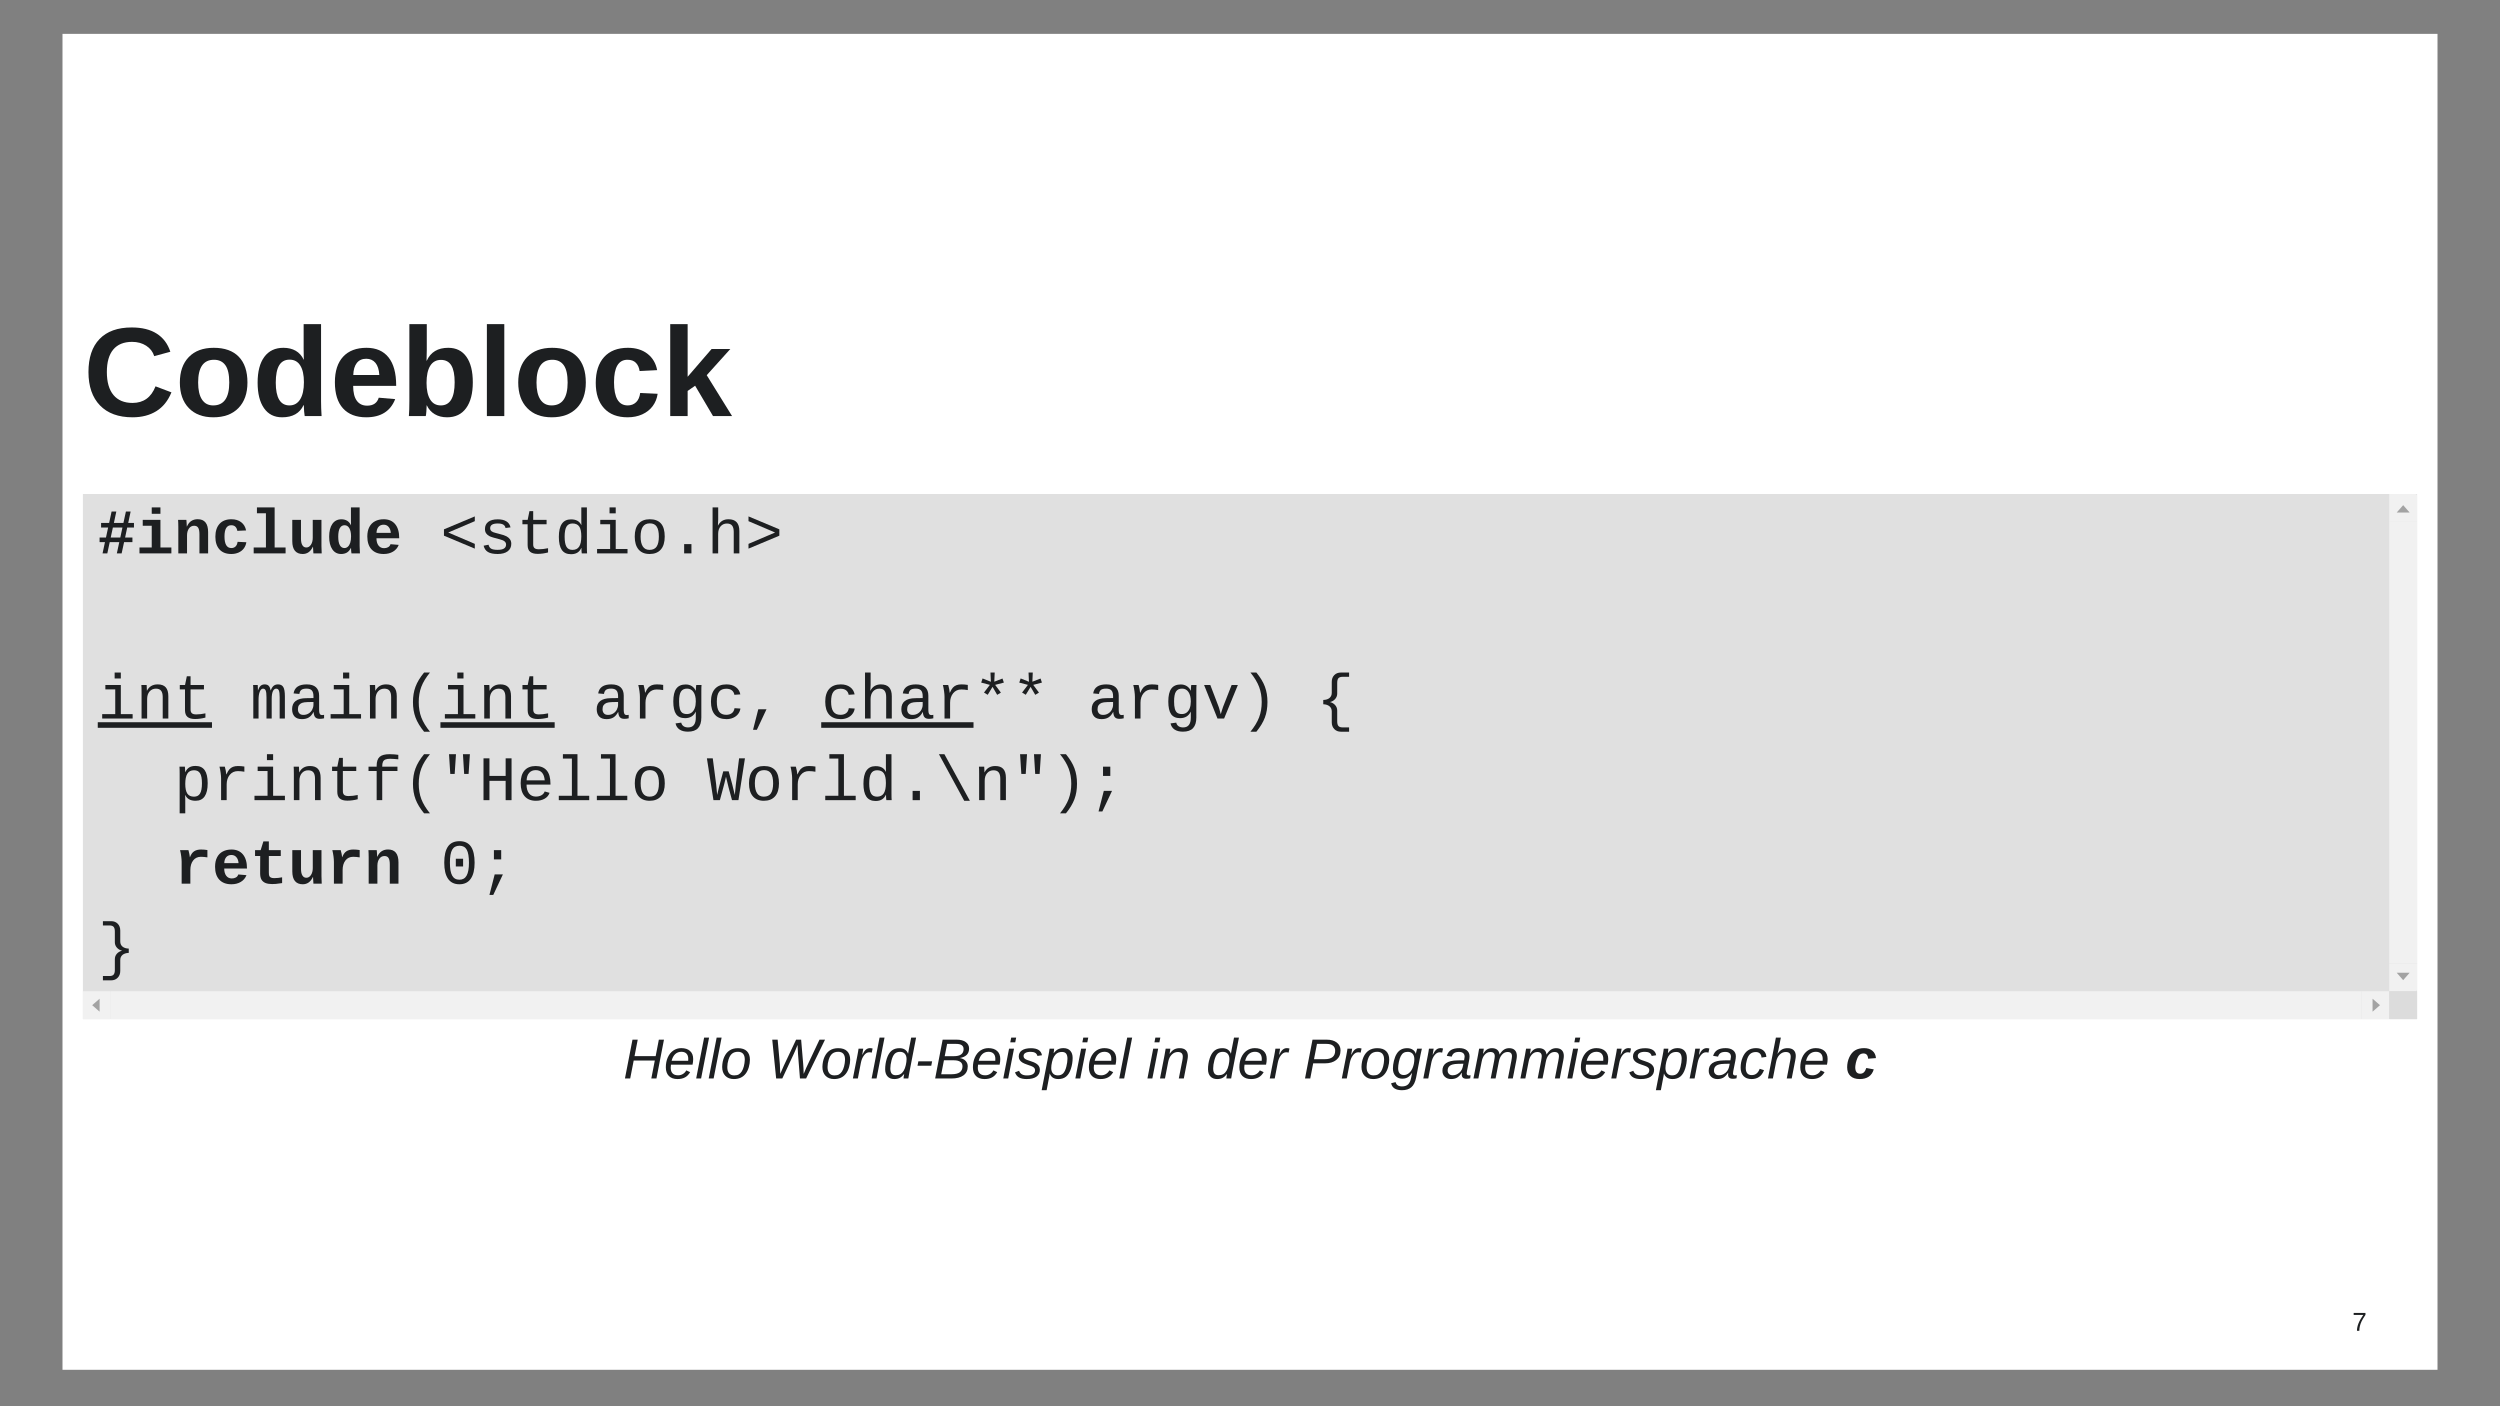 <?xml version="1.0" encoding="UTF-8"?>
<svg xmlns="http://www.w3.org/2000/svg" xmlns:xlink="http://www.w3.org/1999/xlink" width="960pt" height="540pt" viewBox="0 0 960 540" version="1.1">
<rect x="0" y="0" width="960" height="540" fill="#808080" stroke="none"/>
<defs>
<g>
<symbol overflow="visible" id="glyph0-0">
<path style="stroke:none;" d="M 4.875 -33.531 L 31.656 -33.531 L 31.656 0 L 4.875 0 Z M 6.688 -31.719 L 6.688 -1.812 L 29.844 -1.812 L 29.844 -31.719 Z M 6.688 -31.719 "/>
</symbol>
<symbol overflow="visible" id="glyph0-1">
<path style="stroke:none;" d="M 18.922 -5.047 C 23.148 -5.047 26.094 -7.172 27.75 -11.422 L 33.859 -9.109 C 32.547 -5.879 30.613 -3.473 28.062 -1.891 C 25.52 -0.316 22.473 0.469 18.922 0.469 C 13.523 0.469 9.352 -1.055 6.406 -4.109 C 3.469 -7.16 2 -11.43 2 -16.922 C 2 -22.422 3.414 -26.645 6.25 -29.594 C 9.094 -32.551 13.211 -34.031 18.609 -34.031 C 22.547 -34.031 25.75 -33.238 28.219 -31.656 C 30.695 -30.082 32.438 -27.766 33.438 -24.703 L 27.25 -23.016 C 26.727 -24.691 25.703 -26.023 24.172 -27.016 C 22.641 -28.004 20.832 -28.5 18.75 -28.5 C 15.57 -28.5 13.16 -27.516 11.516 -25.547 C 9.879 -23.586 9.062 -20.711 9.062 -16.922 C 9.062 -13.066 9.906 -10.125 11.594 -8.094 C 13.289 -6.062 15.734 -5.047 18.922 -5.047 Z M 18.922 -5.047 "/>
</symbol>
<symbol overflow="visible" id="glyph0-2">
<path style="stroke:none;" d="M 27.859 -12.891 C 27.859 -8.723 26.703 -5.453 24.391 -3.078 C 22.078 -0.711 18.875 0.469 14.781 0.469 C 10.758 0.469 7.609 -0.719 5.328 -3.094 C 3.047 -5.469 1.906 -8.734 1.906 -12.891 C 1.906 -17.035 3.047 -20.289 5.328 -22.656 C 7.609 -25.031 10.805 -26.219 14.922 -26.219 C 19.117 -26.219 22.32 -25.07 24.531 -22.781 C 26.75 -20.488 27.859 -17.191 27.859 -12.891 Z M 20.875 -12.891 C 20.875 -15.953 20.375 -18.172 19.375 -19.547 C 18.375 -20.93 16.922 -21.625 15.016 -21.625 C 10.953 -21.625 8.922 -18.711 8.922 -12.891 C 8.922 -10.023 9.414 -7.844 10.406 -6.344 C 11.395 -4.844 12.828 -4.094 14.703 -4.094 C 18.816 -4.094 20.875 -7.023 20.875 -12.891 Z M 20.875 -12.891 "/>
</symbol>
<symbol overflow="visible" id="glyph0-3">
<path style="stroke:none;" d="M 20.078 0 C 20.016 -0.238 19.941 -0.836 19.859 -1.797 C 19.773 -2.754 19.734 -3.551 19.734 -4.188 L 19.625 -4.188 C 18.188 -1.082 15.441 0.469 11.391 0.469 C 8.398 0.469 6.086 -0.695 4.453 -3.031 C 2.816 -5.375 2 -8.645 2 -12.844 C 2 -17.113 2.859 -20.41 4.578 -22.734 C 6.297 -25.055 8.734 -26.219 11.891 -26.219 C 13.723 -26.219 15.301 -25.836 16.625 -25.078 C 17.945 -24.316 18.961 -23.18 19.672 -21.672 L 19.734 -21.672 L 19.672 -25.906 L 19.672 -35.312 L 26.359 -35.312 L 26.359 -5.609 C 26.359 -4.023 26.426 -2.156 26.562 0 Z M 19.781 -13.016 C 19.781 -15.797 19.312 -17.93 18.375 -19.422 C 17.445 -20.922 16.082 -21.672 14.281 -21.672 C 12.488 -21.672 11.156 -20.945 10.281 -19.5 C 9.406 -18.051 8.969 -15.832 8.969 -12.844 C 8.969 -7.008 10.723 -4.094 14.234 -4.094 C 15.992 -4.094 17.359 -4.863 18.328 -6.406 C 19.297 -7.957 19.781 -10.16 19.781 -13.016 Z M 19.781 -13.016 "/>
</symbol>
<symbol overflow="visible" id="glyph0-4">
<path style="stroke:none;" d="M 13.938 0.469 C 10.07 0.469 7.098 -0.676 5.016 -2.969 C 2.941 -5.258 1.906 -8.602 1.906 -13 C 1.906 -17.25 2.957 -20.516 5.062 -22.797 C 7.176 -25.078 10.172 -26.219 14.047 -26.219 C 17.734 -26.219 20.551 -24.992 22.5 -22.547 C 24.457 -20.098 25.438 -16.508 25.438 -11.781 L 25.438 -11.594 L 8.922 -11.594 C 8.922 -9.082 9.383 -7.188 10.312 -5.906 C 11.238 -4.633 12.562 -4 14.281 -4 C 16.645 -4 18.133 -5.02 18.75 -7.062 L 25.062 -6.516 C 23.238 -1.859 19.531 0.469 13.938 0.469 Z M 13.938 -22.016 C 12.375 -22.016 11.164 -21.469 10.312 -20.375 C 9.469 -19.281 9.02 -17.75 8.969 -15.781 L 18.969 -15.781 C 18.844 -17.852 18.344 -19.41 17.469 -20.453 C 16.594 -21.492 15.414 -22.016 13.938 -22.016 Z M 13.938 -22.016 "/>
</symbol>
<symbol overflow="visible" id="glyph0-5">
<path style="stroke:none;" d="M 27.766 -12.969 C 27.766 -8.719 26.91 -5.414 25.203 -3.062 C 23.504 -0.707 21.066 0.469 17.891 0.469 C 16.066 0.469 14.488 0.07 13.156 -0.719 C 11.82 -1.508 10.801 -2.648 10.094 -4.141 L 10.047 -4.141 C 10.047 -3.586 10.008 -2.828 9.938 -1.859 C 9.863 -0.891 9.785 -0.27 9.703 0 L 3.219 0 C 3.344 -1.477 3.406 -3.438 3.406 -5.875 L 3.406 -35.312 L 10.094 -35.312 L 10.094 -25.469 L 10 -21.281 L 10.094 -21.281 C 11.594 -24.57 14.336 -26.219 18.328 -26.219 C 21.367 -26.219 23.703 -25.062 25.328 -22.75 C 26.953 -20.445 27.766 -17.188 27.766 -12.969 Z M 20.797 -12.969 C 20.797 -15.883 20.367 -18.047 19.516 -19.453 C 18.66 -20.867 17.332 -21.578 15.531 -21.578 C 13.727 -21.578 12.352 -20.816 11.406 -19.297 C 10.469 -17.785 10 -15.602 10 -12.75 C 10 -10.02 10.461 -7.895 11.391 -6.375 C 12.316 -4.852 13.68 -4.094 15.484 -4.094 C 19.023 -4.094 20.797 -7.051 20.797 -12.969 Z M 20.797 -12.969 "/>
</symbol>
<symbol overflow="visible" id="glyph0-6">
<path style="stroke:none;" d="M 3.406 0 L 3.406 -35.312 L 10.094 -35.312 L 10.094 0 Z M 3.406 0 "/>
</symbol>
<symbol overflow="visible" id="glyph0-7">
<path style="stroke:none;" d="M 14.141 0.469 C 10.234 0.469 7.219 -0.691 5.094 -3.016 C 2.969 -5.336 1.906 -8.578 1.906 -12.734 C 1.906 -16.984 2.973 -20.289 5.109 -22.656 C 7.254 -25.031 10.297 -26.219 14.234 -26.219 C 17.266 -26.219 19.77 -25.457 21.75 -23.938 C 23.727 -22.414 24.973 -20.316 25.484 -17.641 L 18.75 -17.297 C 18.562 -18.617 18.086 -19.672 17.328 -20.453 C 16.566 -21.234 15.488 -21.625 14.094 -21.625 C 10.645 -21.625 8.922 -18.75 8.922 -13 C 8.922 -7.062 10.676 -4.094 14.188 -4.094 C 15.457 -4.094 16.52 -4.492 17.375 -5.297 C 18.227 -6.098 18.758 -7.289 18.969 -8.875 L 25.672 -8.562 C 25.43 -6.801 24.801 -5.227 23.781 -3.844 C 22.758 -2.469 21.414 -1.406 19.75 -0.656 C 18.082 0.094 16.211 0.469 14.141 0.469 Z M 14.141 0.469 "/>
</symbol>
<symbol overflow="visible" id="glyph0-8">
<path style="stroke:none;" d="M 19.844 0 L 12.969 -11.656 L 10.094 -9.656 L 10.094 0 L 3.406 0 L 3.406 -35.312 L 10.094 -35.312 L 10.094 -15.094 L 19.281 -25.75 L 26.469 -25.75 L 17.422 -15.703 L 27.156 0 Z M 19.844 0 "/>
</symbol>
<symbol overflow="visible" id="glyph1-0">
<path style="stroke:none;" d="M 2.172 -14.906 L 14.062 -14.906 L 14.062 0 L 2.172 0 Z M 2.969 -14.094 L 2.969 -0.797 L 13.266 -0.797 L 13.266 -14.094 Z M 2.969 -14.094 "/>
</symbol>
<symbol overflow="visible" id="glyph1-1">
<path style="stroke:none;" d="M 10.797 0 L 12.141 -6.906 L 4.031 -6.906 L 2.688 0 L 0.672 0 L 3.562 -14.906 L 5.578 -14.906 L 4.359 -8.594 L 12.469 -8.594 L 13.688 -14.906 L 15.656 -14.906 L 12.766 0 Z M 10.797 0 "/>
</symbol>
<symbol overflow="visible" id="glyph1-2">
<path style="stroke:none;" d="M 2.703 -5.312 C 2.66 -5.07 2.629 -4.676 2.609 -4.125 C 2.609 -3.188 2.844 -2.469 3.312 -1.969 C 3.781 -1.469 4.488 -1.219 5.438 -1.219 C 6.113 -1.219 6.727 -1.383 7.281 -1.719 C 7.844 -2.062 8.281 -2.523 8.594 -3.109 L 10.062 -2.438 C 9.539 -1.52 8.883 -0.848 8.094 -0.422 C 7.301 0.004 6.344 0.219 5.219 0.219 C 3.801 0.219 2.695 -0.172 1.906 -0.953 C 1.125 -1.742 0.734 -2.852 0.734 -4.281 C 0.734 -5.695 0.984 -6.969 1.484 -8.094 C 1.984 -9.219 2.688 -10.094 3.594 -10.719 C 4.5 -11.344 5.52 -11.656 6.656 -11.656 C 8.102 -11.656 9.227 -11.289 10.031 -10.562 C 10.832 -9.832 11.234 -8.805 11.234 -7.484 C 11.234 -6.742 11.148 -6.02 10.984 -5.312 Z M 9.312 -6.781 L 9.344 -7.547 C 9.344 -8.41 9.113 -9.078 8.656 -9.547 C 8.207 -10.016 7.555 -10.25 6.703 -10.25 C 5.754 -10.25 4.957 -9.945 4.312 -9.344 C 3.676 -8.738 3.223 -7.883 2.953 -6.781 Z M 9.312 -6.781 "/>
</symbol>
<symbol overflow="visible" id="glyph1-3">
<path style="stroke:none;" d="M 0.344 0 L 3.391 -15.688 L 5.297 -15.688 L 2.234 0 Z M 0.344 0 "/>
</symbol>
<symbol overflow="visible" id="glyph1-4">
<path style="stroke:none;" d="M 11.359 -7.219 C 11.359 -6.301 11.219 -5.348 10.938 -4.359 C 10.656 -3.367 10.25 -2.531 9.719 -1.844 C 9.195 -1.156 8.555 -0.641 7.797 -0.297 C 7.035 0.047 6.164 0.219 5.188 0.219 C 3.812 0.219 2.719 -0.195 1.906 -1.031 C 1.102 -1.863 0.703 -3 0.703 -4.438 C 0.734 -5.875 0.992 -7.145 1.484 -8.25 C 1.984 -9.363 2.672 -10.207 3.547 -10.781 C 4.422 -11.352 5.5 -11.641 6.781 -11.641 C 8.27 -11.641 9.406 -11.254 10.188 -10.484 C 10.969 -9.711 11.359 -8.625 11.359 -7.219 Z M 9.391 -7.219 C 9.391 -9.238 8.516 -10.25 6.766 -10.25 C 5.816 -10.25 5.051 -10.004 4.469 -9.516 C 3.895 -9.023 3.453 -8.281 3.141 -7.281 C 2.828 -6.289 2.672 -5.332 2.672 -4.406 C 2.672 -3.352 2.895 -2.551 3.344 -2 C 3.789 -1.457 4.445 -1.188 5.312 -1.188 C 6.031 -1.188 6.609 -1.305 7.047 -1.547 C 7.492 -1.797 7.883 -2.18 8.219 -2.703 C 8.551 -3.223 8.82 -3.883 9.031 -4.688 C 9.238 -5.488 9.359 -6.332 9.391 -7.219 Z M 9.391 -7.219 "/>
</symbol>
<symbol overflow="visible" id="glyph1-5">
<path style="stroke:none;" d=""/>
</symbol>
<symbol overflow="visible" id="glyph1-6">
<path style="stroke:none;" d="M 14.875 0 L 12.516 0 L 11.766 -9.469 C 11.66 -11.406 11.602 -12.547 11.594 -12.891 C 11.051 -11.484 10.57 -10.344 10.156 -9.469 L 5.734 0 L 3.375 0 L 1.875 -14.906 L 3.953 -14.906 L 4.797 -5.438 C 4.879 -4.344 4.93 -3.125 4.953 -1.781 C 5.516 -3.102 5.977 -4.164 6.344 -4.969 C 6.707 -5.77 8.27 -9.082 11.031 -14.906 L 12.969 -14.906 L 13.75 -5.625 C 13.852 -4.539 13.914 -3.258 13.938 -1.781 L 14.109 -2.141 C 14.441 -2.953 14.711 -3.602 14.922 -4.094 C 15.141 -4.582 16.836 -8.188 20.016 -14.906 L 22.141 -14.906 Z M 14.875 0 "/>
</symbol>
<symbol overflow="visible" id="glyph1-7">
<path style="stroke:none;" d="M 7.594 -9.922 C 7.281 -10.016 6.961 -10.062 6.641 -10.062 C 5.898 -10.062 5.234 -9.672 4.641 -8.891 C 4.047 -8.117 3.641 -7.145 3.422 -5.969 L 2.266 0 L 0.359 0 L 2.078 -8.781 L 2.344 -10.234 L 2.531 -11.438 L 4.328 -11.438 L 3.953 -9.109 L 4 -9.109 C 4.457 -10.047 4.91 -10.703 5.359 -11.078 C 5.816 -11.461 6.344 -11.656 6.938 -11.656 C 7.258 -11.656 7.594 -11.602 7.938 -11.5 Z M 7.594 -9.922 "/>
</symbol>
<symbol overflow="visible" id="glyph1-8">
<path style="stroke:none;" d="M 4.234 0.219 C 3.129 0.219 2.27 -0.113 1.656 -0.781 C 1.039 -1.445 0.734 -2.359 0.734 -3.516 C 0.734 -4.953 0.945 -6.344 1.375 -7.688 C 1.812 -9.031 2.422 -10.023 3.203 -10.672 C 3.992 -11.316 5 -11.641 6.219 -11.641 C 7.082 -11.641 7.785 -11.457 8.328 -11.094 C 8.879 -10.727 9.27 -10.211 9.5 -9.547 L 9.547 -9.547 L 9.844 -11.266 L 10.719 -15.688 L 12.609 -15.688 L 10.031 -2.359 C 9.82 -1.359 9.688 -0.57 9.625 0 L 7.797 0 C 7.797 -0.363 7.875 -0.926 8.031 -1.688 L 7.969 -1.688 C 7.457 -1.02 6.914 -0.535 6.344 -0.234 C 5.77 0.066 5.066 0.219 4.234 0.219 Z M 4.797 -1.25 C 5.492 -1.25 6.086 -1.391 6.578 -1.672 C 7.078 -1.961 7.5 -2.395 7.844 -2.969 C 8.188 -3.539 8.457 -4.258 8.656 -5.125 C 8.852 -5.988 8.953 -6.758 8.953 -7.438 C 8.953 -8.32 8.727 -9.008 8.281 -9.5 C 7.832 -9.988 7.211 -10.234 6.422 -10.234 C 5.555 -10.234 4.875 -9.977 4.375 -9.469 C 3.875 -8.957 3.473 -8.117 3.172 -6.953 C 2.867 -5.797 2.719 -4.766 2.719 -3.859 C 2.719 -2.992 2.883 -2.344 3.219 -1.906 C 3.551 -1.469 4.078 -1.25 4.797 -1.25 Z M 4.797 -1.25 "/>
</symbol>
<symbol overflow="visible" id="glyph1-9">
<path style="stroke:none;" d="M 1.109 -4.906 L 1.438 -6.594 L 6.719 -6.594 L 6.391 -4.906 Z M 1.109 -4.906 "/>
</symbol>
<symbol overflow="visible" id="glyph1-10">
<path style="stroke:none;" d="M 3.547 -14.906 L 8.953 -14.906 C 10.422 -14.906 11.578 -14.598 12.422 -13.984 C 13.273 -13.367 13.703 -12.539 13.703 -11.5 C 13.703 -9.488 12.508 -8.273 10.125 -7.859 C 11.094 -7.691 11.844 -7.32 12.375 -6.75 C 12.914 -6.176 13.188 -5.473 13.188 -4.641 C 13.188 -3.141 12.633 -1.988 11.531 -1.188 C 10.438 -0.395 8.91 0 6.953 0 L 0.672 0 Z M 3 -1.625 L 6.891 -1.625 C 8.367 -1.625 9.453 -1.879 10.141 -2.391 C 10.828 -2.91 11.172 -3.672 11.172 -4.672 C 11.172 -5.43 10.891 -6.004 10.328 -6.391 C 9.766 -6.785 8.957 -6.984 7.906 -6.984 L 4.047 -6.984 Z M 4.344 -8.562 L 7.844 -8.562 C 10.344 -8.562 11.594 -9.473 11.594 -11.297 C 11.594 -12.617 10.648 -13.281 8.766 -13.281 L 5.266 -13.281 Z M 4.344 -8.562 "/>
</symbol>
<symbol overflow="visible" id="glyph1-11">
<path style="stroke:none;" d="M 0.344 0 L 2.562 -11.438 L 4.469 -11.438 L 2.234 0 Z M 3.031 -13.875 L 3.391 -15.688 L 5.297 -15.688 L 4.938 -13.875 Z M 3.031 -13.875 "/>
</symbol>
<symbol overflow="visible" id="glyph1-12">
<path style="stroke:none;" d="M 9.594 -3.359 C 9.594 -2.211 9.156 -1.328 8.281 -0.703 C 7.406 -0.086 6.145 0.219 4.5 0.219 C 3.27 0.219 2.289 0.008 1.562 -0.406 C 0.844 -0.82 0.336 -1.473 0.047 -2.359 L 1.609 -2.953 C 1.836 -2.328 2.195 -1.875 2.688 -1.594 C 3.176 -1.312 3.832 -1.172 4.656 -1.172 C 5.664 -1.172 6.43 -1.344 6.953 -1.688 C 7.473 -2.031 7.734 -2.531 7.734 -3.188 C 7.734 -3.625 7.551 -3.988 7.188 -4.281 C 6.832 -4.57 6.078 -4.895 4.922 -5.25 C 4.016 -5.551 3.332 -5.844 2.875 -6.125 C 2.426 -6.406 2.082 -6.734 1.844 -7.109 C 1.602 -7.484 1.484 -7.922 1.484 -8.422 C 1.484 -9.453 1.891 -10.242 2.703 -10.797 C 3.523 -11.348 4.68 -11.625 6.172 -11.625 C 8.672 -11.625 10.078 -10.723 10.391 -8.922 L 8.656 -8.656 C 8.5 -9.219 8.207 -9.617 7.781 -9.859 C 7.352 -10.109 6.773 -10.234 6.047 -10.234 C 5.172 -10.234 4.5 -10.094 4.031 -9.812 C 3.562 -9.539 3.328 -9.148 3.328 -8.641 C 3.328 -8.336 3.398 -8.082 3.547 -7.875 C 3.703 -7.676 3.914 -7.5 4.188 -7.344 C 4.469 -7.188 5.113 -6.945 6.125 -6.625 C 7.02 -6.344 7.691 -6.055 8.141 -5.766 C 8.598 -5.484 8.953 -5.145 9.203 -4.75 C 9.461 -4.352 9.594 -3.891 9.594 -3.359 Z M 9.594 -3.359 "/>
</symbol>
<symbol overflow="visible" id="glyph1-13">
<path style="stroke:none;" d="M 5.859 0.219 C 4.992 0.219 4.285 0.035 3.734 -0.328 C 3.191 -0.703 2.805 -1.219 2.578 -1.875 L 2.531 -1.875 C 2.531 -1.801 2.5 -1.57 2.438 -1.188 C 2.375 -0.812 2.016 1.082 1.359 4.5 L -0.547 4.5 L 2.094 -9.109 C 2.258 -9.891 2.383 -10.664 2.469 -11.438 L 4.234 -11.438 C 4.234 -11.25 4.207 -10.957 4.156 -10.562 C 4.113 -10.176 4.078 -9.898 4.047 -9.734 L 4.094 -9.734 C 4.602 -10.41 5.145 -10.898 5.719 -11.203 C 6.289 -11.504 6.992 -11.656 7.828 -11.656 C 8.941 -11.656 9.805 -11.32 10.422 -10.656 C 11.035 -9.988 11.344 -9.07 11.344 -7.906 C 11.344 -6.477 11.125 -5.094 10.688 -3.75 C 10.258 -2.406 9.648 -1.406 8.859 -0.75 C 8.078 -0.102 7.078 0.219 5.859 0.219 Z M 7.281 -10.188 C 6.582 -10.188 5.984 -10.039 5.484 -9.75 C 4.992 -9.469 4.578 -9.039 4.234 -8.469 C 3.891 -7.895 3.617 -7.176 3.422 -6.312 C 3.223 -5.445 3.125 -4.672 3.125 -3.984 C 3.125 -3.109 3.348 -2.422 3.797 -1.922 C 4.242 -1.43 4.863 -1.188 5.656 -1.188 C 6.531 -1.188 7.219 -1.453 7.719 -1.984 C 8.227 -2.523 8.629 -3.375 8.922 -4.531 C 9.211 -5.688 9.359 -6.695 9.359 -7.562 C 9.359 -8.438 9.191 -9.094 8.859 -9.531 C 8.523 -9.969 8 -10.188 7.281 -10.188 Z M 7.281 -10.188 "/>
</symbol>
<symbol overflow="visible" id="glyph1-14">
<path style="stroke:none;" d="M 7.578 0 L 8.922 -6.828 C 9.047 -7.441 9.109 -7.969 9.109 -8.406 C 9.109 -9.582 8.477 -10.172 7.219 -10.172 C 6.32 -10.172 5.535 -9.832 4.859 -9.156 C 4.18 -8.477 3.734 -7.562 3.516 -6.406 L 2.266 0 L 0.359 0 L 2.109 -9 C 2.254 -9.664 2.395 -10.477 2.531 -11.438 L 4.328 -11.438 C 4.328 -11.363 4.289 -11.094 4.219 -10.625 C 4.145 -10.156 4.082 -9.773 4.031 -9.484 L 4.062 -9.484 C 4.645 -10.297 5.227 -10.859 5.812 -11.172 C 6.406 -11.484 7.109 -11.641 7.922 -11.641 C 8.961 -11.641 9.742 -11.379 10.266 -10.859 C 10.797 -10.348 11.062 -9.609 11.062 -8.641 C 11.062 -8.191 10.988 -7.613 10.844 -6.906 L 9.5 0 Z M 7.578 0 "/>
</symbol>
<symbol overflow="visible" id="glyph1-15">
<path style="stroke:none;" d="M 9.016 -14.906 C 10.641 -14.906 11.926 -14.535 12.875 -13.797 C 13.832 -13.066 14.312 -12.062 14.312 -10.781 C 14.312 -9.227 13.77 -8.008 12.688 -7.125 C 11.613 -6.25 10.148 -5.812 8.297 -5.812 L 3.812 -5.812 L 2.688 0 L 0.672 0 L 3.547 -14.906 Z M 4.125 -7.406 L 8.219 -7.406 C 10.906 -7.406 12.25 -8.5 12.25 -10.688 C 12.25 -11.531 11.969 -12.172 11.406 -12.609 C 10.852 -13.055 10.035 -13.281 8.953 -13.281 L 5.266 -13.281 Z M 4.125 -7.406 "/>
</symbol>
<symbol overflow="visible" id="glyph1-16">
<path style="stroke:none;" d="M 4.203 4.5 C 1.805 4.5 0.422 3.609 0.047 1.828 L 1.766 1.391 C 2.016 2.492 2.836 3.047 4.234 3.047 C 5.234 3.047 6.008 2.785 6.562 2.266 C 7.113 1.742 7.504 0.895 7.734 -0.281 L 8.094 -2.125 L 8.062 -2.125 C 7.625 -1.5 7.238 -1.047 6.906 -0.766 C 6.57 -0.492 6.195 -0.285 5.781 -0.141 C 5.363 0.004 4.879 0.078 4.328 0.078 C 3.254 0.078 2.383 -0.273 1.719 -0.984 C 1.062 -1.691 0.734 -2.629 0.734 -3.797 C 0.734 -4.734 0.863 -5.742 1.125 -6.828 C 1.395 -7.91 1.758 -8.812 2.219 -9.531 C 2.676 -10.25 3.234 -10.781 3.891 -11.125 C 4.547 -11.469 5.32 -11.641 6.219 -11.641 C 7.07 -11.641 7.789 -11.438 8.375 -11.031 C 8.969 -10.633 9.348 -10.117 9.516 -9.484 L 9.531 -9.484 C 9.582 -9.742 9.672 -10.117 9.797 -10.609 C 9.93 -11.098 10.016 -11.375 10.047 -11.438 L 11.859 -11.438 L 11.656 -10.578 L 11.328 -9.078 L 9.641 -0.328 C 9.297 1.379 8.688 2.609 7.812 3.359 C 6.938 4.117 5.734 4.5 4.203 4.5 Z M 2.734 -3.938 C 2.734 -3.094 2.914 -2.445 3.281 -2 C 3.656 -1.551 4.203 -1.328 4.922 -1.328 C 5.68 -1.328 6.375 -1.602 7 -2.156 C 7.625 -2.707 8.102 -3.461 8.438 -4.422 C 8.781 -5.391 8.953 -6.395 8.953 -7.438 C 8.953 -8.32 8.727 -9.008 8.281 -9.5 C 7.832 -9.988 7.211 -10.234 6.422 -10.234 C 5.785 -10.234 5.254 -10.102 4.828 -9.844 C 4.41 -9.582 4.055 -9.172 3.766 -8.609 C 3.473 -8.055 3.227 -7.316 3.031 -6.391 C 2.832 -5.461 2.734 -4.645 2.734 -3.938 Z M 2.734 -3.938 "/>
</symbol>
<symbol overflow="visible" id="glyph1-17">
<path style="stroke:none;" d="M 9.797 0.109 C 9.141 0.109 8.66 -0.023 8.359 -0.297 C 8.066 -0.566 7.922 -0.973 7.922 -1.516 L 7.969 -2.188 L 7.906 -2.188 C 7.32 -1.301 6.719 -0.676 6.094 -0.312 C 5.469 0.039 4.707 0.219 3.812 0.219 C 2.832 0.219 2.031 -0.078 1.406 -0.672 C 0.789 -1.266 0.484 -2.02 0.484 -2.938 C 0.484 -4.238 0.945 -5.223 1.875 -5.891 C 2.812 -6.566 4.305 -6.922 6.359 -6.953 L 8.812 -6.984 C 8.945 -7.672 9.016 -8.117 9.016 -8.328 C 9.016 -8.961 8.828 -9.43 8.453 -9.734 C 8.078 -10.047 7.555 -10.203 6.891 -10.203 C 6.055 -10.203 5.422 -10.051 4.984 -9.75 C 4.555 -9.457 4.25 -9.004 4.062 -8.391 L 2.172 -8.688 C 2.492 -9.727 3.047 -10.484 3.828 -10.953 C 4.617 -11.422 5.676 -11.656 7 -11.656 C 8.207 -11.656 9.16 -11.375 9.859 -10.812 C 10.555 -10.25 10.906 -9.488 10.906 -8.531 C 10.906 -8.082 10.844 -7.531 10.719 -6.875 L 9.922 -2.875 C 9.848 -2.539 9.812 -2.234 9.812 -1.953 C 9.812 -1.43 10.098 -1.172 10.672 -1.172 C 10.859 -1.172 11.066 -1.195 11.297 -1.25 L 11.156 -0.062 C 10.688 0.051 10.234 0.109 9.797 0.109 Z M 8.547 -5.672 L 6.453 -5.625 C 5.609 -5.602 4.945 -5.523 4.469 -5.391 C 3.988 -5.266 3.613 -5.098 3.344 -4.891 C 3.082 -4.691 2.875 -4.441 2.719 -4.141 C 2.57 -3.836 2.5 -3.469 2.5 -3.031 C 2.5 -2.5 2.672 -2.066 3.016 -1.734 C 3.359 -1.398 3.801 -1.234 4.344 -1.234 C 5.031 -1.234 5.645 -1.379 6.188 -1.672 C 6.738 -1.961 7.191 -2.344 7.547 -2.812 C 7.91 -3.289 8.148 -3.801 8.266 -4.344 Z M 8.547 -5.672 "/>
</symbol>
<symbol overflow="visible" id="glyph1-18">
<path style="stroke:none;" d="M 6.984 0 L 8.297 -6.703 C 8.461 -7.586 8.547 -8.203 8.547 -8.547 C 8.547 -9.078 8.41 -9.477 8.141 -9.75 C 7.879 -10.031 7.445 -10.172 6.844 -10.172 C 6.02 -10.172 5.301 -9.82 4.688 -9.125 C 4.082 -8.426 3.688 -7.516 3.5 -6.391 L 2.25 0 L 0.359 0 L 2.109 -9 C 2.254 -9.664 2.395 -10.477 2.531 -11.438 L 4.328 -11.438 C 4.328 -11.363 4.289 -11.094 4.219 -10.625 C 4.145 -10.156 4.082 -9.773 4.031 -9.484 L 4.062 -9.484 C 4.57 -10.285 5.086 -10.844 5.609 -11.156 C 6.129 -11.477 6.75 -11.641 7.469 -11.641 C 8.32 -11.641 9 -11.43 9.5 -11.016 C 10 -10.598 10.297 -9.988 10.391 -9.188 C 10.973 -10.102 11.547 -10.738 12.109 -11.094 C 12.68 -11.457 13.336 -11.641 14.078 -11.641 C 15.023 -11.641 15.754 -11.379 16.266 -10.859 C 16.773 -10.348 17.031 -9.609 17.031 -8.641 C 17.031 -8.191 16.957 -7.613 16.812 -6.906 L 15.469 0 L 13.594 0 L 14.906 -6.703 C 15.07 -7.586 15.156 -8.203 15.156 -8.547 C 15.156 -9.078 15.02 -9.477 14.75 -9.75 C 14.488 -10.031 14.055 -10.172 13.453 -10.172 C 12.629 -10.172 11.914 -9.828 11.312 -9.141 C 10.707 -8.453 10.305 -7.547 10.109 -6.422 L 8.859 0 Z M 6.984 0 "/>
</symbol>
<symbol overflow="visible" id="glyph1-19">
<path style="stroke:none;" d="M 4.953 -1.297 C 6.398 -1.297 7.422 -2.102 8.016 -3.719 L 9.672 -3.203 C 8.816 -0.922 7.234 0.219 4.922 0.219 C 3.566 0.219 2.523 -0.164 1.797 -0.938 C 1.066 -1.707 0.703 -2.785 0.703 -4.172 C 0.703 -5.586 0.957 -6.898 1.469 -8.109 C 1.977 -9.316 2.656 -10.207 3.5 -10.781 C 4.344 -11.363 5.379 -11.656 6.609 -11.656 C 7.797 -11.656 8.738 -11.352 9.438 -10.75 C 10.133 -10.156 10.516 -9.336 10.578 -8.297 L 8.719 -8.031 C 8.676 -8.707 8.461 -9.227 8.078 -9.594 C 7.691 -9.969 7.18 -10.156 6.547 -10.156 C 5.66 -10.156 4.941 -9.914 4.391 -9.438 C 3.836 -8.969 3.41 -8.211 3.109 -7.172 C 2.805 -6.141 2.656 -5.117 2.656 -4.109 C 2.656 -2.234 3.422 -1.297 4.953 -1.297 Z M 4.953 -1.297 "/>
</symbol>
<symbol overflow="visible" id="glyph1-20">
<path style="stroke:none;" d="M 4.047 -9.484 C 4.629 -10.297 5.211 -10.859 5.797 -11.172 C 6.391 -11.484 7.094 -11.641 7.906 -11.641 C 8.945 -11.641 9.727 -11.379 10.25 -10.859 C 10.781 -10.348 11.047 -9.609 11.047 -8.641 C 11.047 -8.191 10.973 -7.613 10.828 -6.906 L 9.484 0 L 7.578 0 L 8.906 -6.828 C 9.031 -7.441 9.094 -7.969 9.094 -8.406 C 9.094 -9.582 8.461 -10.172 7.203 -10.172 C 6.316 -10.172 5.535 -9.832 4.859 -9.156 C 4.18 -8.477 3.727 -7.562 3.5 -6.406 L 2.25 0 L 0.359 0 L 3.406 -15.688 L 5.312 -15.688 L 4.516 -11.609 C 4.391 -10.898 4.223 -10.191 4.016 -9.484 Z M 4.047 -9.484 "/>
</symbol>
<symbol overflow="visible" id="glyph2-0">
<path style="stroke:none;" d="M 2.172 -14.906 L 14.062 -14.906 L 14.062 0 L 2.172 0 Z M 2.969 -14.094 L 2.969 -0.797 L 13.266 -0.797 L 13.266 -14.094 Z M 2.969 -14.094 "/>
</symbol>
<symbol overflow="visible" id="glyph2-1">
<path style="stroke:none;" d="M 5.672 -1.828 C 6.254 -1.828 6.734 -2.008 7.109 -2.375 C 7.492 -2.75 7.801 -3.301 8.031 -4.031 L 10.891 -3.5 C 10.141 -1.02 8.344 0.219 5.5 0.219 C 3.945 0.219 2.754 -0.176 1.922 -0.969 C 1.086 -1.77 0.672 -2.875 0.672 -4.281 C 0.672 -5.656 0.945 -6.945 1.5 -8.156 C 2.062 -9.363 2.805 -10.25 3.734 -10.812 C 4.66 -11.375 5.812 -11.656 7.188 -11.656 C 8.52 -11.656 9.582 -11.316 10.375 -10.641 C 11.176 -9.973 11.629 -9.035 11.734 -7.828 L 8.719 -7.594 C 8.645 -8.938 8.055 -9.609 6.953 -9.609 C 6.203 -9.609 5.613 -9.348 5.188 -8.828 C 4.758 -8.316 4.375 -7.398 4.031 -6.078 C 3.863 -5.266 3.781 -4.672 3.781 -4.297 C 3.781 -2.648 4.41 -1.828 5.672 -1.828 Z M 5.672 -1.828 "/>
</symbol>
<symbol overflow="visible" id="glyph3-0">
<path style="stroke:none;" d="M 1.516 0 L 1.516 -8.953 L 10.672 -8.953 L 10.672 0 Z M 9.141 -7.422 L 3.047 -7.422 L 3.047 -1.531 L 9.141 -1.531 Z M 9.141 -7.422 "/>
</symbol>
<symbol overflow="visible" id="glyph3-1">
<path style="stroke:none;" d="M 11.312 -9.938 L 10.5 -6.078 L 13.312 -6.078 L 13.312 -4.312 L 10.109 -4.312 L 9.172 0 L 7.328 0 L 8.266 -4.312 L 4.594 -4.312 L 3.672 0 L 1.844 0 L 2.766 -4.312 L 0.703 -4.312 L 0.703 -6.078 L 3.156 -6.078 L 3.984 -9.938 L 1.281 -9.938 L 1.281 -11.703 L 4.375 -11.703 L 5.312 -16.062 L 7.125 -16.062 L 6.203 -11.703 L 9.859 -11.703 L 10.812 -16.062 L 12.625 -16.062 L 11.703 -11.703 L 13.906 -11.703 L 13.906 -9.938 Z M 5.812 -9.938 L 4.969 -6.078 L 8.656 -6.078 L 9.484 -9.938 Z M 5.812 -9.938 "/>
</symbol>
<symbol overflow="visible" id="glyph3-2">
<path style="stroke:none;" d="M 9.453 -2.266 L 13.656 -2.266 L 13.656 0 L 1.406 0 L 1.406 -2.266 L 6.109 -2.266 L 6.109 -10.609 L 2.656 -10.609 L 2.656 -12.875 L 9.453 -12.875 Z M 6.109 -15.203 L 6.109 -17.656 L 9.453 -17.656 L 9.453 -15.203 Z M 6.109 -15.203 "/>
</symbol>
<symbol overflow="visible" id="glyph3-3">
<path style="stroke:none;" d="M 9.812 0 L 9.812 -7.375 C 9.812 -8.488 9.656 -9.305 9.344 -9.828 C 9.039 -10.348 8.516 -10.609 7.766 -10.609 C 6.941 -10.609 6.281 -10.258 5.781 -9.562 C 5.289 -8.863 5.047 -7.977 5.047 -6.906 L 5.047 0 L 1.703 0 L 1.703 -10 C 1.703 -10.688 1.691 -11.25 1.672 -11.688 C 1.648 -12.133 1.629 -12.531 1.609 -12.875 L 4.797 -12.875 C 4.816 -12.727 4.848 -12.328 4.891 -11.672 C 4.93 -11.016 4.953 -10.562 4.953 -10.312 L 5 -10.312 C 5.445 -11.301 6.008 -12.016 6.688 -12.453 C 7.375 -12.898 8.191 -13.125 9.141 -13.125 C 11.805 -13.125 13.141 -11.473 13.141 -8.172 L 13.141 0 Z M 9.812 0 "/>
</symbol>
<symbol overflow="visible" id="glyph3-4">
<path style="stroke:none;" d="M 7.422 0.234 C 5.473 0.234 3.969 -0.344 2.906 -1.5 C 1.844 -2.664 1.312 -4.289 1.312 -6.375 C 1.312 -8.5 1.844 -10.148 2.906 -11.328 C 3.977 -12.516 5.5 -13.109 7.469 -13.109 C 8.988 -13.109 10.242 -12.727 11.234 -11.969 C 12.223 -11.207 12.848 -10.156 13.109 -8.812 L 9.734 -8.656 C 9.641 -9.312 9.398 -9.832 9.016 -10.219 C 8.641 -10.613 8.102 -10.812 7.406 -10.812 C 5.676 -10.812 4.812 -9.375 4.812 -6.5 C 4.812 -3.531 5.691 -2.047 7.453 -2.047 C 8.086 -2.047 8.617 -2.242 9.047 -2.641 C 9.473 -3.047 9.738 -3.645 9.844 -4.438 L 13.203 -4.281 C 13.078 -3.406 12.758 -2.617 12.25 -1.922 C 11.738 -1.234 11.066 -0.703 10.234 -0.328 C 9.398 0.047 8.461 0.234 7.422 0.234 Z M 7.422 0.234 "/>
</symbol>
<symbol overflow="visible" id="glyph3-5">
<path style="stroke:none;" d="M 9.453 -2.266 L 13.656 -2.266 L 13.656 0 L 1.406 0 L 1.406 -2.266 L 6.109 -2.266 L 6.109 -15.406 L 2.656 -15.406 L 2.656 -17.656 L 9.453 -17.656 Z M 9.453 -2.266 "/>
</symbol>
<symbol overflow="visible" id="glyph3-6">
<path style="stroke:none;" d="M 4.953 -12.875 L 4.953 -5.656 C 4.953 -4.562 5.129 -3.723 5.484 -3.141 C 5.836 -2.555 6.344 -2.266 7 -2.266 C 7.707 -2.266 8.297 -2.613 8.766 -3.312 C 9.234 -4.02 9.469 -4.906 9.469 -5.969 L 9.469 -12.875 L 12.812 -12.875 L 12.812 -2.875 C 12.812 -1.781 12.844 -0.82 12.906 0 L 9.719 0 C 9.613 -1.145 9.562 -2 9.562 -2.562 L 9.516 -2.562 C 8.66 -0.695 7.359 0.234 5.609 0.234 C 4.305 0.234 3.312 -0.176 2.625 -1 C 1.945 -1.832 1.609 -3.066 1.609 -4.703 L 1.609 -12.875 Z M 4.953 -12.875 "/>
</symbol>
<symbol overflow="visible" id="glyph3-7">
<path style="stroke:none;" d="M 9.719 0 C 9.688 -0.113 9.648 -0.41 9.609 -0.891 C 9.566 -1.379 9.547 -1.781 9.547 -2.094 L 9.5 -2.094 C 9.07 -1.25 8.551 -0.648 7.938 -0.297 C 7.32 0.055 6.586 0.234 5.734 0.234 C 4.316 0.234 3.195 -0.359 2.375 -1.547 C 1.562 -2.734 1.156 -4.359 1.156 -6.422 C 1.156 -8.516 1.566 -10.148 2.391 -11.328 C 3.211 -12.504 4.375 -13.094 5.875 -13.094 C 6.719 -13.094 7.453 -12.898 8.078 -12.516 C 8.703 -12.129 9.18 -11.562 9.516 -10.812 L 9.547 -10.812 L 9.516 -12.938 L 9.516 -17.656 L 12.859 -17.656 L 12.859 -2.812 C 12.859 -2.02 12.895 -1.082 12.969 0 Z M 9.562 -6.5 C 9.562 -7.875 9.336 -8.938 8.891 -9.688 C 8.453 -10.438 7.844 -10.812 7.062 -10.812 C 6.27 -10.812 5.664 -10.441 5.25 -9.703 C 4.844 -8.961 4.641 -7.867 4.641 -6.422 C 4.641 -4.953 4.848 -3.852 5.266 -3.125 C 5.68 -2.406 6.27 -2.047 7.031 -2.047 C 7.52 -2.047 7.957 -2.223 8.344 -2.578 C 8.738 -2.93 9.039 -3.438 9.25 -4.094 C 9.457 -4.75 9.562 -5.551 9.562 -6.5 Z M 9.562 -6.5 "/>
</symbol>
<symbol overflow="visible" id="glyph3-8">
<path style="stroke:none;" d="M 7.453 0.234 C 5.453 0.234 3.906 -0.352 2.812 -1.531 C 1.727 -2.707 1.188 -4.363 1.188 -6.5 C 1.188 -7.926 1.441 -9.129 1.953 -10.109 C 2.461 -11.098 3.191 -11.844 4.141 -12.344 C 5.086 -12.852 6.207 -13.109 7.5 -13.109 C 9.375 -13.109 10.832 -12.484 11.875 -11.234 C 12.914 -9.984 13.438 -8.203 13.438 -5.891 L 13.438 -5.797 L 4.703 -5.797 C 4.703 -4.629 4.961 -3.703 5.484 -3.016 C 6.004 -2.336 6.719 -2 7.625 -2 C 8.207 -2 8.723 -2.125 9.172 -2.375 C 9.629 -2.625 9.938 -3.008 10.094 -3.531 L 13.25 -3.266 C 12.812 -2.141 12.082 -1.273 11.062 -0.672 C 10.051 -0.066 8.848 0.234 7.453 0.234 Z M 7.453 -11.016 C 6.629 -11.016 5.973 -10.738 5.484 -10.188 C 5.004 -9.633 4.75 -8.867 4.719 -7.891 L 10.203 -7.891 C 10.141 -8.836 9.863 -9.594 9.375 -10.156 C 8.895 -10.727 8.254 -11.016 7.453 -11.016 Z M 7.453 -11.016 "/>
</symbol>
<symbol overflow="visible" id="glyph3-9">
<path style="stroke:none;" d=""/>
</symbol>
<symbol overflow="visible" id="glyph3-10">
<path style="stroke:none;" d="M 12.859 -10.094 C 11.973 -10.238 11.133 -10.312 10.344 -10.312 C 9.102 -10.312 8.117 -9.844 7.391 -8.906 C 6.672 -7.977 6.312 -6.75 6.312 -5.219 L 6.312 0 L 2.969 0 L 2.969 -8.344 C 2.969 -8.945 2.914 -9.656 2.812 -10.469 C 2.707 -11.289 2.555 -12.094 2.359 -12.875 L 5.578 -12.875 C 5.867 -11.844 6.051 -10.941 6.125 -10.172 L 6.172 -10.172 C 6.566 -11.242 7.102 -12 7.781 -12.438 C 8.457 -12.883 9.336 -13.109 10.422 -13.109 C 11.242 -13.109 12.055 -13.039 12.859 -12.906 Z M 12.859 -10.094 "/>
</symbol>
<symbol overflow="visible" id="glyph3-11">
<path style="stroke:none;" d="M 3.906 -10.609 L 1.922 -10.609 L 1.922 -12.875 L 4.078 -12.875 L 5.125 -16.234 L 7.219 -16.234 L 7.219 -12.875 L 11.797 -12.875 L 11.797 -10.609 L 7.219 -10.609 L 7.219 -4.312 C 7.219 -3.613 7.281 -3.141 7.406 -2.891 C 7.539 -2.648 7.754 -2.461 8.047 -2.328 C 8.336 -2.191 8.75 -2.125 9.281 -2.125 C 10.27 -2.125 11.281 -2.227 12.312 -2.438 L 12.312 -0.219 C 11.188 -0.039 10.391 0.062 9.922 0.094 C 9.453 0.133 8.969 0.156 8.469 0.156 C 7.457 0.156 6.613 0.02 5.938 -0.25 C 5.258 -0.531 4.742 -0.961 4.391 -1.547 C 4.047 -2.129 3.875 -2.945 3.875 -4 Z M 3.906 -10.609 "/>
</symbol>
<symbol overflow="visible" id="glyph4-0">
<path style="stroke:none;" d="M 1.516 0 L 1.516 -8.922 L 10.672 -8.922 L 10.672 0 Z M 9.141 -7.391 L 3.047 -7.391 L 3.047 -1.531 L 9.141 -1.531 Z M 9.141 -7.391 "/>
</symbol>
<symbol overflow="visible" id="glyph4-1">
<path style="stroke:none;" d="M 1.375 -6.797 L 1.375 -9.234 L 13.219 -14.203 L 13.219 -12.375 L 3.016 -8.016 L 13.219 -3.656 L 13.219 -1.828 Z M 1.375 -6.797 "/>
</symbol>
<symbol overflow="visible" id="glyph4-2">
<path style="stroke:none;" d="M 12.609 -3.672 C 12.609 -2.453 12.145 -1.492 11.219 -0.797 C 10.301 -0.109 9.023 0.234 7.391 0.234 C 5.754 0.234 4.508 -0.02 3.656 -0.531 C 2.801 -1.039 2.242 -1.848 1.984 -2.953 L 3.875 -3.328 C 4.031 -2.641 4.352 -2.141 4.844 -1.828 C 5.344 -1.516 6.191 -1.359 7.391 -1.359 C 9.535 -1.359 10.609 -2.035 10.609 -3.391 C 10.609 -3.898 10.41 -4.312 10.016 -4.625 C 9.629 -4.938 9.035 -5.191 8.234 -5.391 C 6.141 -5.91 4.812 -6.316 4.25 -6.609 C 3.688 -6.898 3.254 -7.266 2.953 -7.703 C 2.648 -8.141 2.5 -8.691 2.5 -9.359 C 2.5 -10.523 2.914 -11.438 3.75 -12.094 C 4.594 -12.75 5.816 -13.078 7.422 -13.078 C 8.816 -13.078 9.93 -12.812 10.766 -12.281 C 11.598 -11.758 12.113 -10.992 12.312 -9.984 L 10.391 -9.75 C 10.305 -10.32 10.023 -10.754 9.547 -11.047 C 9.066 -11.336 8.359 -11.484 7.422 -11.484 C 5.473 -11.484 4.5 -10.883 4.5 -9.688 C 4.5 -9.207 4.66 -8.82 4.984 -8.531 C 5.316 -8.25 5.848 -8.023 6.578 -7.859 L 8 -7.484 C 9.289 -7.172 10.219 -6.859 10.781 -6.547 C 11.352 -6.234 11.801 -5.844 12.125 -5.375 C 12.445 -4.914 12.609 -4.348 12.609 -3.672 Z M 12.609 -3.672 "/>
</symbol>
<symbol overflow="visible" id="glyph4-3">
<path style="stroke:none;" d="M 2.266 -11.188 L 2.266 -12.875 L 4.281 -12.875 L 4.969 -16.234 L 6.406 -16.234 L 6.406 -12.875 L 11.547 -12.875 L 11.547 -11.188 L 6.406 -11.188 L 6.406 -3.422 C 6.406 -2.797 6.57 -2.332 6.906 -2.031 C 7.25 -1.727 7.801 -1.578 8.562 -1.578 C 9.633 -1.578 10.816 -1.711 12.109 -1.984 L 12.109 -0.359 C 10.766 0.004 9.43 0.188 8.109 0.188 C 6.828 0.188 5.863 -0.082 5.219 -0.625 C 4.582 -1.164 4.266 -2.023 4.266 -3.203 L 4.266 -11.188 Z M 2.266 -11.188 "/>
</symbol>
<symbol overflow="visible" id="glyph4-4">
<path style="stroke:none;" d="M 10.266 -2.078 C 9.867 -1.242 9.348 -0.633 8.703 -0.25 C 8.066 0.125 7.27 0.312 6.312 0.312 C 4.707 0.312 3.523 -0.238 2.766 -1.344 C 2.016 -2.445 1.641 -4.109 1.641 -6.328 C 1.641 -10.816 3.195 -13.062 6.312 -13.062 C 7.27 -13.062 8.07 -12.891 8.719 -12.547 C 9.363 -12.211 9.879 -11.656 10.266 -10.875 L 10.297 -10.875 L 10.266 -12.672 L 10.266 -17.656 L 12.406 -17.656 L 12.406 -2.656 C 12.406 -1.312 12.43 -0.426 12.484 0 L 10.438 0 C 10.406 -0.113 10.375 -0.398 10.344 -0.859 C 10.32 -1.328 10.312 -1.734 10.312 -2.078 Z M 3.859 -6.406 C 3.859 -4.645 4.094 -3.359 4.562 -2.547 C 5.031 -1.742 5.801 -1.344 6.875 -1.344 C 8.031 -1.344 8.883 -1.758 9.438 -2.594 C 9.988 -3.438 10.266 -4.77 10.266 -6.594 C 10.266 -8.301 10 -9.539 9.469 -10.312 C 8.938 -11.094 8.078 -11.484 6.891 -11.484 C 5.816 -11.484 5.039 -11.07 4.562 -10.25 C 4.094 -9.438 3.859 -8.156 3.859 -6.406 Z M 3.859 -6.406 "/>
</symbol>
<symbol overflow="visible" id="glyph4-5">
<path style="stroke:none;" d="M 8.859 -1.688 L 13.391 -1.688 L 13.391 0 L 1.703 0 L 1.703 -1.688 L 6.719 -1.688 L 6.719 -11.188 L 2.922 -11.188 L 2.922 -12.875 L 8.859 -12.875 Z M 6.484 -15.375 L 6.484 -17.656 L 8.859 -17.656 L 8.859 -15.375 Z M 6.484 -15.375 "/>
</symbol>
<symbol overflow="visible" id="glyph4-6">
<path style="stroke:none;" d="M 13.062 -6.453 C 13.062 -4.285 12.562 -2.629 11.562 -1.484 C 10.562 -0.336 9.125 0.234 7.25 0.234 C 5.406 0.234 3.992 -0.344 3.016 -1.5 C 2.035 -2.656 1.547 -4.305 1.547 -6.453 C 1.547 -8.66 2.047 -10.32 3.047 -11.438 C 4.055 -12.551 5.477 -13.109 7.312 -13.109 C 9.25 -13.109 10.691 -12.555 11.641 -11.453 C 12.586 -10.359 13.062 -8.691 13.062 -6.453 Z M 10.812 -6.453 C 10.812 -8.16 10.535 -9.43 9.984 -10.266 C 9.441 -11.109 8.566 -11.531 7.359 -11.531 C 6.129 -11.531 5.227 -11.102 4.656 -10.25 C 4.082 -9.395 3.797 -8.129 3.797 -6.453 C 3.797 -4.785 4.082 -3.516 4.656 -2.641 C 5.227 -1.773 6.082 -1.344 7.219 -1.344 C 8.477 -1.344 9.391 -1.766 9.953 -2.609 C 10.523 -3.461 10.812 -4.742 10.812 -6.453 Z M 10.812 -6.453 "/>
</symbol>
<symbol overflow="visible" id="glyph4-7">
<path style="stroke:none;" d="M 5.906 0 L 5.906 -3.562 L 8.703 -3.562 L 8.703 0 Z M 5.906 0 "/>
</symbol>
<symbol overflow="visible" id="glyph4-8">
<path style="stroke:none;" d="M 2.203 -17.656 L 4.359 -17.656 L 4.359 -13.016 C 4.359 -12.547 4.32 -11.766 4.25 -10.672 L 4.281 -10.672 C 5.113 -12.297 6.457 -13.109 8.312 -13.109 C 11.094 -13.109 12.484 -11.598 12.484 -8.578 L 12.484 0 L 10.328 0 L 10.328 -8.266 C 10.328 -9.348 10.117 -10.148 9.703 -10.672 C 9.285 -11.203 8.625 -11.469 7.719 -11.469 C 6.727 -11.469 5.914 -11.109 5.281 -10.391 C 4.656 -9.672 4.344 -8.695 4.344 -7.469 L 4.344 0 L 2.203 0 Z M 2.203 -17.656 "/>
</symbol>
<symbol overflow="visible" id="glyph4-9">
<path style="stroke:none;" d="M 1.375 -1.828 L 1.375 -3.656 L 11.594 -8.016 L 1.375 -12.375 L 1.375 -14.203 L 13.219 -9.234 L 13.219 -6.797 Z M 1.375 -1.828 "/>
</symbol>
<symbol overflow="visible" id="glyph4-10">
<path style="stroke:none;" d="M 10.328 0 L 10.328 -8.266 C 10.328 -9.348 10.117 -10.148 9.703 -10.672 C 9.285 -11.203 8.625 -11.469 7.719 -11.469 C 6.727 -11.469 5.914 -11.109 5.281 -10.391 C 4.656 -9.672 4.344 -8.695 4.344 -7.469 L 4.344 0 L 2.203 0 L 2.203 -10.125 C 2.203 -11.625 2.176 -12.539 2.125 -12.875 L 4.156 -12.875 C 4.164 -12.832 4.172 -12.723 4.172 -12.547 C 4.18 -12.379 4.191 -12.18 4.203 -11.953 C 4.211 -11.723 4.227 -11.297 4.25 -10.672 L 4.281 -10.672 C 5.113 -12.297 6.488 -13.109 8.406 -13.109 C 9.781 -13.109 10.801 -12.738 11.469 -12 C 12.145 -11.258 12.484 -10.117 12.484 -8.578 L 12.484 0 Z M 10.328 0 "/>
</symbol>
<symbol overflow="visible" id="glyph4-11">
<path style="stroke:none;" d=""/>
</symbol>
<symbol overflow="visible" id="glyph4-12">
<path style="stroke:none;" d="M 6.312 0 L 6.312 -8.172 C 6.312 -9.391 6.211 -10.242 6.016 -10.734 C 5.828 -11.223 5.477 -11.469 4.969 -11.469 C 4.457 -11.469 4.047 -11.082 3.734 -10.312 C 3.422 -9.551 3.266 -8.52 3.266 -7.219 L 3.266 0 L 1.25 0 L 1.25 -10.125 C 1.25 -11.625 1.223 -12.539 1.172 -12.875 L 2.953 -12.875 L 3.016 -11.359 L 3.016 -10.797 L 3.047 -10.797 C 3.316 -11.609 3.656 -12.195 4.062 -12.562 C 4.477 -12.926 5 -13.109 5.625 -13.109 C 6.32 -13.109 6.844 -12.914 7.188 -12.531 C 7.531 -12.156 7.773 -11.57 7.922 -10.781 L 7.953 -10.781 C 8.266 -11.625 8.641 -12.223 9.078 -12.578 C 9.523 -12.93 10.086 -13.109 10.766 -13.109 C 11.691 -13.109 12.359 -12.766 12.766 -12.078 C 13.172 -11.398 13.375 -10.234 13.375 -8.578 L 13.375 0 L 11.375 0 L 11.375 -8.172 C 11.375 -9.391 11.273 -10.242 11.078 -10.734 C 10.891 -11.223 10.535 -11.469 10.016 -11.469 C 9.492 -11.469 9.078 -11.133 8.766 -10.469 C 8.461 -9.801 8.312 -8.801 8.312 -7.469 L 8.312 0 Z M 6.312 0 "/>
</symbol>
<symbol overflow="visible" id="glyph4-13">
<path style="stroke:none;" d="M 13.109 -1.328 C 13.305 -1.328 13.539 -1.352 13.812 -1.406 L 13.812 -0.078 C 13.27 0.055 12.719 0.125 12.156 0.125 C 11.363 0.125 10.785 -0.082 10.422 -0.5 C 10.055 -0.914 9.852 -1.57 9.812 -2.469 L 9.734 -2.469 C 9.223 -1.508 8.613 -0.816 7.906 -0.391 C 7.207 0.023 6.344 0.234 5.312 0.234 C 4.051 0.234 3.102 -0.102 2.469 -0.781 C 1.844 -1.469 1.531 -2.406 1.531 -3.594 C 1.531 -6.363 3.328 -7.77 6.922 -7.812 L 9.734 -7.859 L 9.734 -8.562 C 9.734 -9.594 9.52 -10.336 9.094 -10.797 C 8.676 -11.254 8.008 -11.484 7.094 -11.484 C 6.156 -11.484 5.477 -11.316 5.062 -10.984 C 4.656 -10.648 4.41 -10.133 4.328 -9.438 L 2.094 -9.641 C 2.457 -11.953 4.133 -13.109 7.125 -13.109 C 8.719 -13.109 9.91 -12.738 10.703 -12 C 11.504 -11.258 11.906 -10.188 11.906 -8.781 L 11.906 -3.234 C 11.906 -2.598 11.988 -2.117 12.156 -1.797 C 12.32 -1.484 12.641 -1.328 13.109 -1.328 Z M 5.859 -1.391 C 6.617 -1.391 7.289 -1.57 7.875 -1.938 C 8.469 -2.301 8.926 -2.789 9.25 -3.406 C 9.57 -4.02 9.734 -4.648 9.734 -5.297 L 9.734 -6.359 L 7.469 -6.312 C 6.531 -6.289 5.816 -6.188 5.328 -6 C 4.836 -5.812 4.453 -5.52 4.172 -5.125 C 3.898 -4.727 3.766 -4.203 3.766 -3.547 C 3.766 -2.898 3.941 -2.379 4.297 -1.984 C 4.648 -1.586 5.172 -1.391 5.859 -1.391 Z M 5.859 -1.391 "/>
</symbol>
<symbol overflow="visible" id="glyph4-14">
<path style="stroke:none;" d="M 6.297 -6.312 C 6.297 -4.125 6.629 -2.148 7.297 -0.391 C 7.973 1.367 9.078 3.188 10.609 5.062 L 8.344 5.062 C 6.82 3.188 5.727 1.375 5.062 -0.375 C 4.406 -2.133 4.078 -4.117 4.078 -6.328 C 4.078 -8.492 4.398 -10.445 5.047 -12.188 C 5.691 -13.938 6.789 -15.758 8.344 -17.656 L 10.609 -17.656 C 9.078 -15.789 7.973 -13.973 7.297 -12.203 C 6.629 -10.441 6.297 -8.477 6.297 -6.312 Z M 6.297 -6.312 "/>
</symbol>
<symbol overflow="visible" id="glyph4-15">
<path style="stroke:none;" d="M 12.438 -10.922 C 11.551 -11.078 10.711 -11.156 9.922 -11.156 C 8.641 -11.156 7.602 -10.672 6.812 -9.703 C 6.031 -8.742 5.641 -7.523 5.641 -6.047 L 5.641 0 L 3.5 0 L 3.5 -8.344 C 3.5 -8.945 3.441 -9.656 3.328 -10.469 C 3.223 -11.289 3.07 -12.094 2.875 -12.875 L 4.922 -12.875 C 5.234 -11.781 5.422 -10.789 5.484 -9.906 L 5.547 -9.906 C 5.941 -10.789 6.328 -11.441 6.703 -11.859 C 7.086 -12.273 7.539 -12.586 8.062 -12.797 C 8.594 -13.004 9.234 -13.109 9.984 -13.109 C 10.805 -13.109 11.625 -13.039 12.438 -12.906 Z M 12.438 -10.922 "/>
</symbol>
<symbol overflow="visible" id="glyph4-16">
<path style="stroke:none;" d="M 7.312 5.047 C 5.977 5.047 4.906 4.77 4.094 4.219 C 3.289 3.676 2.781 2.895 2.562 1.875 L 4.75 1.578 C 4.883 2.172 5.176 2.625 5.625 2.938 C 6.07 3.258 6.66 3.422 7.391 3.422 C 9.359 3.422 10.344 2.172 10.344 -0.328 L 10.344 -2.625 L 10.312 -2.625 C 9.926 -1.812 9.391 -1.191 8.703 -0.766 C 8.016 -0.348 7.191 -0.141 6.234 -0.141 C 4.66 -0.141 3.508 -0.648 2.781 -1.672 C 2.062 -2.703 1.703 -4.32 1.703 -6.531 C 1.703 -8.781 2.086 -10.43 2.859 -11.484 C 3.641 -12.547 4.844 -13.078 6.469 -13.078 C 7.363 -13.078 8.141 -12.867 8.797 -12.453 C 9.461 -12.035 9.973 -11.441 10.328 -10.672 L 10.359 -10.672 C 10.359 -10.91 10.375 -11.312 10.406 -11.875 C 10.445 -12.445 10.484 -12.781 10.516 -12.875 L 12.547 -12.875 C 12.492 -12.445 12.469 -11.562 12.469 -10.219 L 12.469 -0.375 C 12.469 1.426 12.047 2.781 11.203 3.688 C 10.367 4.594 9.07 5.047 7.312 5.047 Z M 10.344 -6.562 C 10.344 -8.094 10.047 -9.297 9.453 -10.172 C 8.859 -11.047 8.039 -11.484 7 -11.484 C 5.914 -11.484 5.129 -11.102 4.641 -10.344 C 4.16 -9.594 3.922 -8.332 3.922 -6.562 C 3.922 -5.363 4.02 -4.414 4.219 -3.719 C 4.414 -3.02 4.727 -2.508 5.156 -2.188 C 5.594 -1.875 6.195 -1.719 6.969 -1.719 C 7.633 -1.719 8.223 -1.906 8.734 -2.281 C 9.254 -2.664 9.648 -3.219 9.922 -3.938 C 10.203 -4.664 10.344 -5.539 10.344 -6.562 Z M 10.344 -6.562 "/>
</symbol>
<symbol overflow="visible" id="glyph4-17">
<path style="stroke:none;" d="M 1.547 -6.453 C 1.547 -8.598 2.055 -10.242 3.078 -11.391 C 4.109 -12.535 5.586 -13.109 7.516 -13.109 C 8.961 -13.109 10.156 -12.758 11.094 -12.062 C 12.031 -11.375 12.609 -10.441 12.828 -9.266 L 10.547 -9.109 C 10.422 -9.828 10.102 -10.395 9.594 -10.812 C 9.082 -11.227 8.359 -11.438 7.422 -11.438 C 6.172 -11.438 5.254 -11.047 4.672 -10.266 C 4.086 -9.492 3.797 -8.238 3.797 -6.5 C 3.797 -4.738 4.086 -3.453 4.672 -2.641 C 5.254 -1.828 6.172 -1.422 7.422 -1.422 C 8.273 -1.422 8.984 -1.629 9.547 -2.047 C 10.109 -2.461 10.457 -3.102 10.594 -3.969 L 12.859 -3.828 C 12.754 -3.066 12.461 -2.375 11.984 -1.75 C 11.516 -1.133 10.891 -0.648 10.109 -0.297 C 9.336 0.055 8.473 0.234 7.516 0.234 C 5.566 0.234 4.082 -0.332 3.062 -1.469 C 2.051 -2.613 1.547 -4.273 1.547 -6.453 Z M 1.547 -6.453 "/>
</symbol>
<symbol overflow="visible" id="glyph4-18">
<path style="stroke:none;" d="M 3.078 4.328 L 5.094 -3.562 L 8.25 -3.562 L 4.547 4.328 Z M 3.078 4.328 "/>
</symbol>
<symbol overflow="visible" id="glyph4-19">
<path style="stroke:none;" d="M 7.984 -14.141 L 11.125 -15.359 L 11.656 -13.797 L 8.312 -12.922 L 10.516 -9.953 L 9.094 -9.094 L 7.312 -12.156 L 5.453 -9.109 L 4.031 -9.969 L 6.281 -12.922 L 2.953 -13.797 L 3.484 -15.391 L 6.672 -14.109 L 6.516 -17.656 L 8.141 -17.656 Z M 7.984 -14.141 "/>
</symbol>
<symbol overflow="visible" id="glyph4-20">
<path style="stroke:none;" d="M 8.516 0 L 5.969 0 L 0.828 -12.875 L 3.219 -12.875 L 6.422 -4.5 L 6.625 -3.875 L 7.234 -1.672 L 7.656 -3.078 L 8.109 -4.469 L 11.406 -12.875 L 13.797 -12.875 Z M 8.516 0 "/>
</symbol>
<symbol overflow="visible" id="glyph4-21">
<path style="stroke:none;" d="M 10.531 -6.328 C 10.531 -4.109 10.203 -2.125 9.547 -0.375 C 8.891 1.375 7.801 3.188 6.281 5.062 L 4 5.062 C 5.551 3.145 6.66 1.305 7.328 -0.453 C 7.992 -2.223 8.328 -4.176 8.328 -6.312 C 8.328 -8.438 7.992 -10.379 7.328 -12.141 C 6.66 -13.91 5.551 -15.75 4 -17.656 L 6.281 -17.656 C 7.832 -15.758 8.926 -13.941 9.562 -12.203 C 10.207 -10.473 10.531 -8.516 10.531 -6.328 Z M 10.531 -6.328 "/>
</symbol>
<symbol overflow="visible" id="glyph4-22">
<path style="stroke:none;" d="M 9.469 5.062 C 8.438 5.062 7.594 4.723 6.938 4.047 C 6.289 3.379 5.969 2.516 5.969 1.453 L 5.969 -2.719 C 5.969 -3.57 5.676 -4.234 5.094 -4.703 C 4.52 -5.18 3.723 -5.441 2.703 -5.484 L 2.703 -7.125 C 3.734 -7.156 4.535 -7.41 5.109 -7.891 C 5.68 -8.379 5.969 -9.035 5.969 -9.859 L 5.969 -14.062 C 5.969 -15.145 6.289 -16.016 6.938 -16.672 C 7.582 -17.328 8.426 -17.656 9.469 -17.656 L 12.625 -17.656 L 12.625 -16.016 L 10.094 -16.016 C 9.375 -16.016 8.852 -15.836 8.531 -15.484 C 8.219 -15.129 8.062 -14.531 8.062 -13.688 L 8.062 -9.562 C 8.062 -8.789 7.805 -8.109 7.297 -7.516 C 6.785 -6.922 6.125 -6.523 5.312 -6.328 L 5.312 -6.312 C 6.113 -6.113 6.77 -5.723 7.281 -5.141 C 7.801 -4.555 8.062 -3.859 8.062 -3.047 L 8.062 1.078 C 8.062 1.922 8.219 2.52 8.531 2.875 C 8.852 3.227 9.375 3.406 10.094 3.406 L 12.625 3.406 L 12.625 5.062 Z M 9.469 5.062 "/>
</symbol>
<symbol overflow="visible" id="glyph4-23">
<path style="stroke:none;" d="M 12.969 -6.5 C 12.969 -2.008 11.414 0.234 8.312 0.234 C 6.352 0.234 5.039 -0.492 4.375 -1.953 L 4.312 -1.953 C 4.344 -1.891 4.359 -1.227 4.359 0.031 L 4.359 5.062 L 2.203 5.062 L 2.203 -10.219 C 2.203 -11.562 2.176 -12.445 2.125 -12.875 L 4.219 -12.875 C 4.219 -12.844 4.223 -12.723 4.234 -12.516 C 4.254 -12.316 4.273 -12.02 4.297 -11.625 C 4.316 -11.238 4.328 -10.953 4.328 -10.766 L 4.375 -10.766 C 4.77 -11.598 5.273 -12.203 5.891 -12.578 C 6.504 -12.953 7.312 -13.141 8.312 -13.141 C 9.883 -13.141 11.051 -12.598 11.812 -11.516 C 12.582 -10.43 12.969 -8.758 12.969 -6.5 Z M 10.766 -6.5 C 10.766 -8.289 10.52 -9.566 10.031 -10.328 C 9.551 -11.098 8.789 -11.484 7.75 -11.484 C 6.551 -11.484 5.688 -11.047 5.156 -10.172 C 4.625 -9.305 4.359 -7.992 4.359 -6.234 C 4.359 -4.547 4.625 -3.305 5.156 -2.516 C 5.688 -1.734 6.539 -1.344 7.719 -1.344 C 8.781 -1.344 9.551 -1.742 10.031 -2.547 C 10.52 -3.348 10.766 -4.664 10.766 -6.5 Z M 10.766 -6.5 "/>
</symbol>
<symbol overflow="visible" id="glyph4-24">
<path style="stroke:none;" d="M 6.906 -11.188 L 6.906 0 L 4.766 0 L 4.766 -11.188 L 1.641 -11.188 L 1.641 -12.875 L 4.766 -12.875 L 4.766 -13.172 C 4.766 -14.797 5.145 -15.945 5.906 -16.625 C 6.676 -17.312 7.953 -17.656 9.734 -17.656 C 10.305 -17.656 10.922 -17.629 11.578 -17.578 C 12.242 -17.523 12.742 -17.469 13.078 -17.406 L 13.078 -15.688 C 12.836 -15.727 12.352 -15.77 11.625 -15.812 C 10.906 -15.863 10.359 -15.891 9.984 -15.891 C 9.16 -15.891 8.535 -15.797 8.109 -15.609 C 7.691 -15.43 7.383 -15.133 7.188 -14.719 C 7 -14.312 6.906 -13.738 6.906 -13 L 6.906 -12.875 L 12.75 -12.875 L 12.75 -11.188 Z M 6.906 -11.188 "/>
</symbol>
<symbol overflow="visible" id="glyph4-25">
<path style="stroke:none;" d="M 10.812 -10.062 L 9.109 -10.062 L 8.641 -17.656 L 11.312 -17.656 Z M 5.469 -10.062 L 3.781 -10.062 L 3.297 -17.656 L 5.969 -17.656 Z M 5.469 -10.062 "/>
</symbol>
<symbol overflow="visible" id="glyph4-26">
<path style="stroke:none;" d="M 10.422 0 L 10.422 -7.422 L 4.203 -7.422 L 4.203 0 L 1.922 0 L 1.922 -16.062 L 4.203 -16.062 L 4.203 -9.312 L 10.422 -9.312 L 10.422 -16.062 L 12.688 -16.062 L 12.688 0 Z M 10.422 0 "/>
</symbol>
<symbol overflow="visible" id="glyph4-27">
<path style="stroke:none;" d="M 3.828 -5.984 C 3.828 -4.547 4.145 -3.414 4.781 -2.594 C 5.426 -1.781 6.305 -1.375 7.422 -1.375 C 8.234 -1.375 8.945 -1.547 9.562 -1.891 C 10.176 -2.242 10.586 -2.727 10.797 -3.344 L 12.672 -2.812 C 12.328 -1.82 11.688 -1.066 10.75 -0.547 C 9.82 -0.023 8.711 0.234 7.422 0.234 C 5.547 0.234 4.102 -0.348 3.094 -1.516 C 2.082 -2.68 1.578 -4.348 1.578 -6.516 C 1.578 -8.641 2.07 -10.27 3.062 -11.406 C 4.051 -12.539 5.477 -13.109 7.344 -13.109 C 9.207 -13.109 10.617 -12.539 11.578 -11.406 C 12.535 -10.281 13.016 -8.566 13.016 -6.266 L 13.016 -5.984 Z M 7.375 -11.531 C 6.301 -11.531 5.457 -11.18 4.844 -10.484 C 4.227 -9.797 3.898 -8.844 3.859 -7.625 L 10.812 -7.625 C 10.582 -10.227 9.438 -11.531 7.375 -11.531 Z M 7.375 -11.531 "/>
</symbol>
<symbol overflow="visible" id="glyph4-28">
<path style="stroke:none;" d="M 8.766 -1.688 L 13.281 -1.688 L 13.281 0 L 1.594 0 L 1.594 -1.688 L 6.625 -1.688 L 6.625 -15.969 L 3.172 -15.969 L 3.172 -17.656 L 8.766 -17.656 Z M 8.766 -1.688 "/>
</symbol>
<symbol overflow="visible" id="glyph4-29">
<path style="stroke:none;" d="M 12.109 0 L 9.641 0 C 9.055 -2.188 8.609 -3.852 8.297 -5 C 7.992 -6.145 7.672 -7.477 7.328 -9 C 7.098 -8.008 6.883 -7.113 6.688 -6.312 C 6.5 -5.508 5.93 -3.406 4.984 0 L 2.516 0 L 0 -16.062 L 2.25 -16.062 L 3.547 -6.125 C 3.672 -5.082 3.801 -3.707 3.938 -2 C 4.195 -3.094 4.41 -3.992 4.578 -4.703 C 4.742 -5.422 5.312 -7.547 6.281 -11.078 L 8.359 -11.078 C 8.91 -9.066 9.344 -7.488 9.656 -6.344 C 9.969 -5.195 10.32 -3.75 10.719 -2 L 11.125 -6.125 L 12.359 -16.062 L 14.609 -16.062 Z M 12.109 0 "/>
</symbol>
<symbol overflow="visible" id="glyph4-30">
<path style="stroke:none;" d="M 11.094 0.234 L 1.375 -17.656 L 3.484 -17.656 L 13.266 0.234 Z M 11.094 0.234 "/>
</symbol>
<symbol overflow="visible" id="glyph4-31">
<path style="stroke:none;" d="M 4.188 4.328 L 6.203 -3.562 L 9.359 -3.562 L 5.656 4.328 Z M 5.906 -9.312 L 5.906 -12.875 L 8.703 -12.875 L 8.703 -9.312 Z M 5.906 -9.312 "/>
</symbol>
<symbol overflow="visible" id="glyph4-32">
<path style="stroke:none;" d="M 13.125 -8.031 C 13.125 -5.352 12.629 -3.305 11.641 -1.891 C 10.66 -0.473 9.203 0.234 7.266 0.234 C 5.336 0.234 3.891 -0.469 2.922 -1.875 C 1.953 -3.281 1.469 -5.332 1.469 -8.031 C 1.469 -10.801 1.941 -12.875 2.891 -14.25 C 3.836 -15.625 5.32 -16.312 7.344 -16.312 C 9.32 -16.312 10.781 -15.617 11.719 -14.234 C 12.656 -12.848 13.125 -10.781 13.125 -8.031 Z M 10.953 -8.031 C 10.953 -10.332 10.672 -11.992 10.109 -13.016 C 9.547 -14.047 8.625 -14.562 7.344 -14.562 C 6.031 -14.562 5.082 -14.051 4.5 -13.031 C 3.926 -12.02 3.641 -10.352 3.641 -8.031 C 3.641 -5.77 3.93 -4.117 4.516 -3.078 C 5.098 -2.035 6.023 -1.516 7.297 -1.516 C 8.555 -1.516 9.477 -2.047 10.062 -3.109 C 10.656 -4.18 10.953 -5.82 10.953 -8.031 Z M 5.906 -6.609 L 5.906 -9.562 L 8.703 -9.562 L 8.703 -6.609 Z M 5.906 -6.609 "/>
</symbol>
<symbol overflow="visible" id="glyph4-33">
<path style="stroke:none;" d="M 1.984 5.062 L 1.984 3.406 L 4.516 3.406 C 5.242 3.406 5.766 3.227 6.078 2.875 C 6.398 2.52 6.562 1.922 6.562 1.078 L 6.562 -3.047 C 6.562 -3.859 6.816 -4.555 7.328 -5.141 C 7.836 -5.723 8.5 -6.113 9.312 -6.312 L 9.312 -6.328 C 8.5 -6.523 7.836 -6.922 7.328 -7.516 C 6.816 -8.117 6.562 -8.801 6.562 -9.562 L 6.562 -13.688 C 6.562 -14.52 6.406 -15.113 6.094 -15.469 C 5.781 -15.832 5.254 -16.016 4.516 -16.016 L 1.984 -16.016 L 1.984 -17.656 L 5.141 -17.656 C 6.191 -17.656 7.035 -17.328 7.672 -16.672 C 8.316 -16.016 8.641 -15.145 8.641 -14.062 L 8.641 -9.859 C 8.641 -9.023 8.926 -8.367 9.5 -7.891 C 10.082 -7.41 10.883 -7.156 11.906 -7.125 L 11.906 -5.484 C 10.875 -5.441 10.07 -5.18 9.5 -4.703 C 8.926 -4.223 8.641 -3.562 8.641 -2.719 L 8.641 1.453 C 8.641 2.523 8.312 3.395 7.656 4.062 C 7.008 4.727 6.172 5.062 5.141 5.062 Z M 1.984 5.062 "/>
</symbol>
<symbol overflow="visible" id="glyph5-0">
<path style="stroke:none;" d="M 1 -6.859 L 6.469 -6.859 L 6.469 0 L 1 0 Z M 1.375 -6.484 L 1.375 -0.375 L 6.109 -0.375 L 6.109 -6.484 Z M 1.375 -6.484 "/>
</symbol>
<symbol overflow="visible" id="glyph5-1">
<path style="stroke:none;" d="M 5.047 -6.141 C 4.336 -5.078 3.836 -4.238 3.547 -3.625 C 3.266 -3.02 3.051 -2.422 2.906 -1.828 C 2.758 -1.242 2.688 -0.633 2.688 0 L 1.781 0 C 1.781 -0.875 1.961 -1.797 2.328 -2.766 C 2.703 -3.734 3.328 -4.848 4.203 -6.109 L 0.516 -6.109 L 0.516 -6.859 L 5.047 -6.859 Z M 5.047 -6.141 "/>
</symbol>
</g>
<clipPath id="clip1">
  <path d="M 24 13 L 936 13 L 936 526 L 24 526 Z M 24 13 "/>
</clipPath>
<clipPath id="clip2">
  <path d="M 31.836 380.648 L 42.523 380.648 L 42.523 391.336 L 31.836 391.336 Z M 31.836 380.648 "/>
</clipPath>
<clipPath id="clip3">
  <path d="M 906.789 380.648 L 917.477 380.648 L 917.477 391.336 L 906.789 391.336 Z M 906.789 380.648 "/>
</clipPath>
<clipPath id="clip4">
  <path d="M 42.523 380.648 L 906.789 380.648 L 906.789 391.336 L 42.523 391.336 Z M 42.523 380.648 "/>
</clipPath>
<clipPath id="clip5">
  <path d="M 917.477 189.699 L 928.164 189.699 L 928.164 200.387 L 917.477 200.387 Z M 917.477 189.699 "/>
</clipPath>
<clipPath id="clip6">
  <path d="M 917.477 369.961 L 928.164 369.961 L 928.164 380.648 L 917.477 380.648 Z M 917.477 369.961 "/>
</clipPath>
<clipPath id="clip7">
  <path d="M 917.477 200.387 L 928.164 200.387 L 928.164 369.961 L 917.477 369.961 Z M 917.477 200.387 "/>
</clipPath>
<clipPath id="clip8">
  <path d="M 917.477 380.648 L 928.164 380.648 L 928.164 391.336 L 917.477 391.336 Z M 917.477 380.648 "/>
</clipPath>
</defs>
<g id="surface41">
<g clip-path="url(#clip1)" clip-rule="nonzero">
<path style=" stroke:none;fill-rule:nonzero;fill:rgb(100%,100%,100%);fill-opacity:1;" d="M 24 -3065 L 936 -3065 L 936 3091 L 24 3091 Z M 24 -3065 "/>
</g>
<g style="fill:rgb(11.369%,12.16%,12.939%);fill-opacity:1;">
  <use xlink:href="#glyph0-1" x="31.971" y="159.775"/>
</g>
<g style="fill:rgb(11.369%,12.16%,12.939%);fill-opacity:1;">
  <use xlink:href="#glyph0-2" x="67.161" y="159.775"/>
</g>
<g style="fill:rgb(11.369%,12.16%,12.939%);fill-opacity:1;">
  <use xlink:href="#glyph0-3" x="96.926" y="159.775"/>
</g>
<g style="fill:rgb(11.369%,12.16%,12.939%);fill-opacity:1;">
  <use xlink:href="#glyph0-4" x="126.692" y="159.775"/>
</g>
<g style="fill:rgb(11.369%,12.16%,12.939%);fill-opacity:1;">
  <use xlink:href="#glyph0-5" x="153.792" y="159.775"/>
</g>
<g style="fill:rgb(11.369%,12.16%,12.939%);fill-opacity:1;">
  <use xlink:href="#glyph0-6" x="183.557" y="159.775"/>
</g>
<g style="fill:rgb(11.369%,12.16%,12.939%);fill-opacity:1;">
  <use xlink:href="#glyph0-2" x="197.095" y="159.775"/>
</g>
<g style="fill:rgb(11.369%,12.16%,12.939%);fill-opacity:1;">
  <use xlink:href="#glyph0-7" x="226.861" y="159.775"/>
</g>
<g style="fill:rgb(11.369%,12.16%,12.939%);fill-opacity:1;">
  <use xlink:href="#glyph0-8" x="253.961" y="159.775"/>
</g>
<path style=" stroke:none;fill-rule:nonzero;fill:rgb(87.839%,87.839%,87.839%);fill-opacity:1;" d="M 31.836 189.699 L 928.164 189.699 L 928.164 391.336 L 31.836 391.336 Z M 31.836 189.699 "/>
<g clip-path="url(#clip2)" clip-rule="nonzero">
<path style=" stroke:none;fill-rule:nonzero;fill:rgb(94.51%,94.51%,94.51%);fill-opacity:1;" d="M 31.836 380.648 L 42.523 380.648 L 42.523 391.336 L 31.836 391.336 Z M 31.836 380.648 "/>
</g>
<path style=" stroke:none;fill-rule:nonzero;fill:rgb(63.919%,63.919%,63.919%);fill-opacity:1;" d="M 38.25 383.5 L 38.25 388.488 L 35.398 385.992 Z M 38.25 383.5 "/>
<g clip-path="url(#clip3)" clip-rule="nonzero">
<path style=" stroke:none;fill-rule:nonzero;fill:rgb(94.51%,94.51%,94.51%);fill-opacity:1;" d="M 906.789 380.648 L 917.477 380.648 L 917.477 391.336 L 906.789 391.336 Z M 906.789 380.648 "/>
</g>
<path style=" stroke:none;fill-rule:nonzero;fill:rgb(63.919%,63.919%,63.919%);fill-opacity:1;" d="M 911.062 383.5 L 911.062 388.488 L 913.914 385.992 Z M 911.062 383.5 "/>
<g clip-path="url(#clip4)" clip-rule="nonzero">
<path style=" stroke:none;fill-rule:nonzero;fill:rgb(94.51%,94.51%,94.51%);fill-opacity:1;" d="M 42.523 380.648 L 906.789 380.648 L 906.789 391.336 L 42.523 391.336 Z M 42.523 380.648 "/>
</g>
<g clip-path="url(#clip5)" clip-rule="nonzero">
<path style=" stroke:none;fill-rule:nonzero;fill:rgb(94.51%,94.51%,94.51%);fill-opacity:1;" d="M 917.477 200.387 L 917.477 189.699 L 927.449 189.699 C 927.648 189.699 927.816 189.77 927.953 189.91 C 928.094 190.047 928.164 190.215 928.164 190.414 L 928.164 200.387 Z M 917.477 200.387 "/>
</g>
<path style=" stroke:none;fill-rule:nonzero;fill:rgb(63.919%,63.919%,63.919%);fill-opacity:1;" d="M 920.324 196.824 L 925.312 196.824 L 922.82 193.977 Z M 920.324 196.824 "/>
<g clip-path="url(#clip6)" clip-rule="nonzero">
<path style=" stroke:none;fill-rule:nonzero;fill:rgb(94.51%,94.51%,94.51%);fill-opacity:1;" d="M 917.477 380.648 L 917.477 369.961 L 928.164 369.961 L 928.164 379.938 C 928.164 380.133 928.094 380.301 927.953 380.441 C 927.816 380.582 927.648 380.648 927.449 380.648 Z M 917.477 380.648 "/>
</g>
<path style=" stroke:none;fill-rule:nonzero;fill:rgb(63.919%,63.919%,63.919%);fill-opacity:1;" d="M 920.324 373.523 L 925.312 373.523 L 922.82 376.375 Z M 920.324 373.523 "/>
<g clip-path="url(#clip7)" clip-rule="nonzero">
<path style=" stroke:none;fill-rule:nonzero;fill:rgb(94.51%,94.51%,94.51%);fill-opacity:1;" d="M 917.477 200.387 L 928.164 200.387 L 928.164 369.961 L 917.477 369.961 Z M 917.477 200.387 "/>
</g>
<g clip-path="url(#clip8)" clip-rule="nonzero">
<path style=" stroke:none;fill-rule:nonzero;fill:rgb(86.269%,86.269%,86.269%);fill-opacity:1;" d="M 917.477 380.648 L 928.164 380.648 L 928.164 391.336 L 917.477 391.336 Z M 917.477 380.648 "/>
</g>
<g style="fill:rgb(11.369%,12.16%,12.939%);fill-opacity:1;">
  <use xlink:href="#glyph1-1" x="239.309" y="414.138"/>
</g>
<g style="fill:rgb(11.369%,12.16%,12.939%);fill-opacity:1;">
  <use xlink:href="#glyph1-2" x="254.946" y="414.138"/>
</g>
<g style="fill:rgb(11.369%,12.16%,12.939%);fill-opacity:1;">
  <use xlink:href="#glyph1-3" x="266.988" y="414.138"/>
</g>
<g style="fill:rgb(11.369%,12.16%,12.939%);fill-opacity:1;">
  <use xlink:href="#glyph1-3" x="271.799" y="414.138"/>
</g>
<g style="fill:rgb(11.369%,12.16%,12.939%);fill-opacity:1;">
  <use xlink:href="#glyph1-4" x="276.61" y="414.138"/>
</g>
<g style="fill:rgb(11.369%,12.16%,12.939%);fill-opacity:1;">
  <use xlink:href="#glyph1-5" x="288.652" y="414.138"/>
</g>
<g style="fill:rgb(11.369%,12.16%,12.939%);fill-opacity:1;">
  <use xlink:href="#glyph1-6" x="294.668" y="414.138"/>
</g>
<g style="fill:rgb(11.369%,12.16%,12.939%);fill-opacity:1;">
  <use xlink:href="#glyph1-4" x="315.106" y="414.138"/>
</g>
<g style="fill:rgb(11.369%,12.16%,12.939%);fill-opacity:1;">
  <use xlink:href="#glyph1-7" x="327.148" y="414.138"/>
</g>
<g style="fill:rgb(11.369%,12.16%,12.939%);fill-opacity:1;">
  <use xlink:href="#glyph1-3" x="334.359" y="414.138"/>
</g>
<g style="fill:rgb(11.369%,12.16%,12.939%);fill-opacity:1;">
  <use xlink:href="#glyph1-8" x="339.17" y="414.138"/>
</g>
<g style="fill:rgb(11.369%,12.16%,12.939%);fill-opacity:1;">
  <use xlink:href="#glyph1-9" x="351.216" y="414.138"/>
</g>
<g style="fill:rgb(11.369%,12.16%,12.939%);fill-opacity:1;">
  <use xlink:href="#glyph1-10" x="358.426" y="414.138"/>
</g>
<g style="fill:rgb(11.369%,12.16%,12.939%);fill-opacity:1;">
  <use xlink:href="#glyph1-2" x="372.869" y="414.138"/>
</g>
<g style="fill:rgb(11.369%,12.16%,12.939%);fill-opacity:1;">
  <use xlink:href="#glyph1-11" x="384.912" y="414.138"/>
</g>
<g style="fill:rgb(11.369%,12.16%,12.939%);fill-opacity:1;">
  <use xlink:href="#glyph1-12" x="389.722" y="414.138"/>
</g>
<g style="fill:rgb(11.369%,12.16%,12.939%);fill-opacity:1;">
  <use xlink:href="#glyph1-13" x="400.549" y="414.138"/>
</g>
<g style="fill:rgb(11.369%,12.16%,12.939%);fill-opacity:1;">
  <use xlink:href="#glyph1-11" x="412.591" y="414.138"/>
</g>
<g style="fill:rgb(11.369%,12.16%,12.939%);fill-opacity:1;">
  <use xlink:href="#glyph1-2" x="417.402" y="414.138"/>
</g>
<g style="fill:rgb(11.369%,12.16%,12.939%);fill-opacity:1;">
  <use xlink:href="#glyph1-3" x="429.445" y="414.138"/>
</g>
<g style="fill:rgb(11.369%,12.16%,12.939%);fill-opacity:1;">
  <use xlink:href="#glyph1-5" x="434.255" y="414.138"/>
</g>
<g style="fill:rgb(11.369%,12.16%,12.939%);fill-opacity:1;">
  <use xlink:href="#glyph1-11" x="440.271" y="414.138"/>
</g>
<g style="fill:rgb(11.369%,12.16%,12.939%);fill-opacity:1;">
  <use xlink:href="#glyph1-14" x="445.082" y="414.138"/>
</g>
<g style="fill:rgb(11.369%,12.16%,12.939%);fill-opacity:1;">
  <use xlink:href="#glyph1-5" x="457.125" y="414.138"/>
</g>
<g style="fill:rgb(11.369%,12.16%,12.939%);fill-opacity:1;">
  <use xlink:href="#glyph1-8" x="463.141" y="414.138"/>
</g>
<g style="fill:rgb(11.369%,12.16%,12.939%);fill-opacity:1;">
  <use xlink:href="#glyph1-2" x="475.183" y="414.138"/>
</g>
<g style="fill:rgb(11.369%,12.16%,12.939%);fill-opacity:1;">
  <use xlink:href="#glyph1-7" x="487.226" y="414.138"/>
</g>
<g style="fill:rgb(11.369%,12.16%,12.939%);fill-opacity:1;">
  <use xlink:href="#glyph1-5" x="494.436" y="414.138"/>
</g>
<g style="fill:rgb(11.369%,12.16%,12.939%);fill-opacity:1;">
  <use xlink:href="#glyph1-15" x="500.452" y="414.138"/>
</g>
<g style="fill:rgb(11.369%,12.16%,12.939%);fill-opacity:1;">
  <use xlink:href="#glyph1-7" x="514.895" y="414.138"/>
</g>
<g style="fill:rgb(11.369%,12.16%,12.939%);fill-opacity:1;">
  <use xlink:href="#glyph1-4" x="522.106" y="414.138"/>
</g>
<g style="fill:rgb(11.369%,12.16%,12.939%);fill-opacity:1;">
  <use xlink:href="#glyph1-16" x="534.148" y="414.138"/>
</g>
<g style="fill:rgb(11.369%,12.16%,12.939%);fill-opacity:1;">
  <use xlink:href="#glyph1-7" x="546.191" y="414.138"/>
</g>
<g style="fill:rgb(11.369%,12.16%,12.939%);fill-opacity:1;">
  <use xlink:href="#glyph1-17" x="553.401" y="414.138"/>
</g>
<g style="fill:rgb(11.369%,12.16%,12.939%);fill-opacity:1;">
  <use xlink:href="#glyph1-18" x="565.444" y="414.138"/>
</g>
<g style="fill:rgb(11.369%,12.16%,12.939%);fill-opacity:1;">
  <use xlink:href="#glyph1-18" x="583.481" y="414.138"/>
</g>
<g style="fill:rgb(11.369%,12.16%,12.939%);fill-opacity:1;">
  <use xlink:href="#glyph1-11" x="601.519" y="414.138"/>
</g>
<g style="fill:rgb(11.369%,12.16%,12.939%);fill-opacity:1;">
  <use xlink:href="#glyph1-2" x="606.329" y="414.138"/>
</g>
<g style="fill:rgb(11.369%,12.16%,12.939%);fill-opacity:1;">
  <use xlink:href="#glyph1-7" x="618.372" y="414.138"/>
</g>
<g style="fill:rgb(11.369%,12.16%,12.939%);fill-opacity:1;">
  <use xlink:href="#glyph1-12" x="625.583" y="414.138"/>
</g>
<g style="fill:rgb(11.369%,12.16%,12.939%);fill-opacity:1;">
  <use xlink:href="#glyph1-13" x="636.409" y="414.138"/>
</g>
<g style="fill:rgb(11.369%,12.16%,12.939%);fill-opacity:1;">
  <use xlink:href="#glyph1-7" x="648.452" y="414.138"/>
</g>
<g style="fill:rgb(11.369%,12.16%,12.939%);fill-opacity:1;">
  <use xlink:href="#glyph1-17" x="655.663" y="414.138"/>
</g>
<g style="fill:rgb(11.369%,12.16%,12.939%);fill-opacity:1;">
  <use xlink:href="#glyph1-19" x="667.705" y="414.138"/>
</g>
<g style="fill:rgb(11.369%,12.16%,12.939%);fill-opacity:1;">
  <use xlink:href="#glyph1-20" x="678.532" y="414.138"/>
</g>
<g style="fill:rgb(11.369%,12.16%,12.939%);fill-opacity:1;">
  <use xlink:href="#glyph1-2" x="690.574" y="414.138"/>
</g>
<g style="fill:rgb(11.369%,12.16%,12.939%);fill-opacity:1;">
  <use xlink:href="#glyph1-5" x="702.617" y="414.138"/>
</g>
<g style="fill:rgb(11.369%,12.16%,12.939%);fill-opacity:1;">
  <use xlink:href="#glyph2-1" x="708.635" y="414.138"/>
</g>
<g style="fill:rgb(11.369%,12.16%,12.939%);fill-opacity:1;">
  <use xlink:href="#glyph3-1" x="37.538" y="212.5"/>
</g>
<g style="fill:rgb(11.369%,12.16%,12.939%);fill-opacity:1;">
  <use xlink:href="#glyph3-2" x="52.155" y="212.5"/>
</g>
<g style="fill:rgb(11.369%,12.16%,12.939%);fill-opacity:1;">
  <use xlink:href="#glyph3-3" x="66.773" y="212.5"/>
</g>
<g style="fill:rgb(11.369%,12.16%,12.939%);fill-opacity:1;">
  <use xlink:href="#glyph3-4" x="81.39" y="212.5"/>
</g>
<g style="fill:rgb(11.369%,12.16%,12.939%);fill-opacity:1;">
  <use xlink:href="#glyph3-5" x="96.008" y="212.5"/>
</g>
<g style="fill:rgb(11.369%,12.16%,12.939%);fill-opacity:1;">
  <use xlink:href="#glyph3-6" x="110.625" y="212.5"/>
</g>
<g style="fill:rgb(11.369%,12.16%,12.939%);fill-opacity:1;">
  <use xlink:href="#glyph3-7" x="125.243" y="212.5"/>
</g>
<g style="fill:rgb(11.369%,12.16%,12.939%);fill-opacity:1;">
  <use xlink:href="#glyph3-8" x="139.86" y="212.5"/>
</g>
<g style="fill:rgb(11.369%,12.16%,12.939%);fill-opacity:1;">
  <use xlink:href="#glyph3-9" x="154.478" y="212.5"/>
</g>
<g style="fill:rgb(11.369%,12.16%,12.939%);fill-opacity:1;">
  <use xlink:href="#glyph4-1" x="169.105" y="212.5"/>
</g>
<g style="fill:rgb(11.369%,12.16%,12.939%);fill-opacity:1;">
  <use xlink:href="#glyph4-2" x="183.723" y="212.5"/>
</g>
<g style="fill:rgb(11.369%,12.16%,12.939%);fill-opacity:1;">
  <use xlink:href="#glyph4-3" x="198.34" y="212.5"/>
</g>
<g style="fill:rgb(11.369%,12.16%,12.939%);fill-opacity:1;">
  <use xlink:href="#glyph4-4" x="212.958" y="212.5"/>
</g>
<g style="fill:rgb(11.369%,12.16%,12.939%);fill-opacity:1;">
  <use xlink:href="#glyph4-5" x="227.575" y="212.5"/>
</g>
<g style="fill:rgb(11.369%,12.16%,12.939%);fill-opacity:1;">
  <use xlink:href="#glyph4-6" x="242.193" y="212.5"/>
</g>
<g style="fill:rgb(11.369%,12.16%,12.939%);fill-opacity:1;">
  <use xlink:href="#glyph4-7" x="256.81" y="212.5"/>
</g>
<g style="fill:rgb(11.369%,12.16%,12.939%);fill-opacity:1;">
  <use xlink:href="#glyph4-8" x="271.428" y="212.5"/>
</g>
<g style="fill:rgb(11.369%,12.16%,12.939%);fill-opacity:1;">
  <use xlink:href="#glyph4-9" x="286.045" y="212.5"/>
</g>
<path style=" stroke:none;fill-rule:nonzero;fill:rgb(11.369%,12.16%,12.939%);fill-opacity:1;" d="M 37.539 277.336 L 81.402 277.336 L 81.402 279.477 L 37.539 279.477 Z M 37.539 277.336 "/>
<g style="fill:rgb(11.369%,12.16%,12.939%);fill-opacity:1;">
  <use xlink:href="#glyph4-5" x="37.538" y="275.913"/>
</g>
<g style="fill:rgb(11.369%,12.16%,12.939%);fill-opacity:1;">
  <use xlink:href="#glyph4-10" x="52.155" y="275.913"/>
</g>
<g style="fill:rgb(11.369%,12.16%,12.939%);fill-opacity:1;">
  <use xlink:href="#glyph4-3" x="66.773" y="275.913"/>
</g>
<g style="fill:rgb(11.369%,12.16%,12.939%);fill-opacity:1;">
  <use xlink:href="#glyph4-11" x="81.401" y="275.913"/>
</g>
<g style="fill:rgb(11.369%,12.16%,12.939%);fill-opacity:1;">
  <use xlink:href="#glyph4-12" x="96.018" y="275.913"/>
</g>
<g style="fill:rgb(11.369%,12.16%,12.939%);fill-opacity:1;">
  <use xlink:href="#glyph4-13" x="110.636" y="275.913"/>
</g>
<g style="fill:rgb(11.369%,12.16%,12.939%);fill-opacity:1;">
  <use xlink:href="#glyph4-5" x="125.253" y="275.913"/>
</g>
<g style="fill:rgb(11.369%,12.16%,12.939%);fill-opacity:1;">
  <use xlink:href="#glyph4-10" x="139.871" y="275.913"/>
</g>
<g style="fill:rgb(11.369%,12.16%,12.939%);fill-opacity:1;">
  <use xlink:href="#glyph4-14" x="154.499" y="275.913"/>
</g>
<path style=" stroke:none;fill-rule:nonzero;fill:rgb(11.369%,12.16%,12.939%);fill-opacity:1;" d="M 169.129 277.336 L 212.992 277.336 L 212.992 279.477 L 169.129 279.477 Z M 169.129 277.336 "/>
<g style="fill:rgb(11.369%,12.16%,12.939%);fill-opacity:1;">
  <use xlink:href="#glyph4-5" x="169.127" y="275.913"/>
</g>
<g style="fill:rgb(11.369%,12.16%,12.939%);fill-opacity:1;">
  <use xlink:href="#glyph4-10" x="183.745" y="275.913"/>
</g>
<g style="fill:rgb(11.369%,12.16%,12.939%);fill-opacity:1;">
  <use xlink:href="#glyph4-3" x="198.362" y="275.913"/>
</g>
<g style="fill:rgb(11.369%,12.16%,12.939%);fill-opacity:1;">
  <use xlink:href="#glyph4-11" x="212.991" y="275.913"/>
</g>
<g style="fill:rgb(11.369%,12.16%,12.939%);fill-opacity:1;">
  <use xlink:href="#glyph4-13" x="227.608" y="275.913"/>
</g>
<g style="fill:rgb(11.369%,12.16%,12.939%);fill-opacity:1;">
  <use xlink:href="#glyph4-15" x="242.226" y="275.913"/>
</g>
<g style="fill:rgb(11.369%,12.16%,12.939%);fill-opacity:1;">
  <use xlink:href="#glyph4-16" x="256.843" y="275.913"/>
</g>
<g style="fill:rgb(11.369%,12.16%,12.939%);fill-opacity:1;">
  <use xlink:href="#glyph4-17" x="271.461" y="275.913"/>
</g>
<g style="fill:rgb(11.369%,12.16%,12.939%);fill-opacity:1;">
  <use xlink:href="#glyph4-18" x="286.089" y="275.913"/>
</g>
<g style="fill:rgb(11.369%,12.16%,12.939%);fill-opacity:1;">
  <use xlink:href="#glyph4-11" x="300.717" y="275.913"/>
</g>
<path style=" stroke:none;fill-rule:nonzero;fill:rgb(11.369%,12.16%,12.939%);fill-opacity:1;" d="M 315.348 277.336 L 373.828 277.336 L 373.828 279.477 L 315.348 279.477 Z M 315.348 277.336 "/>
<g style="fill:rgb(11.369%,12.16%,12.939%);fill-opacity:1;">
  <use xlink:href="#glyph4-17" x="315.346" y="275.913"/>
</g>
<g style="fill:rgb(11.369%,12.16%,12.939%);fill-opacity:1;">
  <use xlink:href="#glyph4-8" x="329.963" y="275.913"/>
</g>
<g style="fill:rgb(11.369%,12.16%,12.939%);fill-opacity:1;">
  <use xlink:href="#glyph4-13" x="344.581" y="275.913"/>
</g>
<g style="fill:rgb(11.369%,12.16%,12.939%);fill-opacity:1;">
  <use xlink:href="#glyph4-15" x="359.198" y="275.913"/>
</g>
<g style="fill:rgb(11.369%,12.16%,12.939%);fill-opacity:1;">
  <use xlink:href="#glyph4-19" x="373.826" y="275.913"/>
</g>
<g style="fill:rgb(11.369%,12.16%,12.939%);fill-opacity:1;">
  <use xlink:href="#glyph4-19" x="388.444" y="275.913"/>
</g>
<g style="fill:rgb(11.369%,12.16%,12.939%);fill-opacity:1;">
  <use xlink:href="#glyph4-11" x="403.072" y="275.913"/>
</g>
<g style="fill:rgb(11.369%,12.16%,12.939%);fill-opacity:1;">
  <use xlink:href="#glyph4-13" x="417.69" y="275.913"/>
</g>
<g style="fill:rgb(11.369%,12.16%,12.939%);fill-opacity:1;">
  <use xlink:href="#glyph4-15" x="432.307" y="275.913"/>
</g>
<g style="fill:rgb(11.369%,12.16%,12.939%);fill-opacity:1;">
  <use xlink:href="#glyph4-16" x="446.925" y="275.913"/>
</g>
<g style="fill:rgb(11.369%,12.16%,12.939%);fill-opacity:1;">
  <use xlink:href="#glyph4-20" x="461.542" y="275.913"/>
</g>
<g style="fill:rgb(11.369%,12.16%,12.939%);fill-opacity:1;">
  <use xlink:href="#glyph4-21" x="476.17" y="275.913"/>
</g>
<g style="fill:rgb(11.369%,12.16%,12.939%);fill-opacity:1;">
  <use xlink:href="#glyph4-11" x="490.799" y="275.913"/>
</g>
<g style="fill:rgb(11.369%,12.16%,12.939%);fill-opacity:1;">
  <use xlink:href="#glyph4-22" x="505.427" y="275.913"/>
</g>
<g style="fill:rgb(11.369%,12.16%,12.939%);fill-opacity:1;">
  <use xlink:href="#glyph4-11" x="37.538" y="307.263"/>
</g>
<g style="fill:rgb(11.369%,12.16%,12.939%);fill-opacity:1;">
  <use xlink:href="#glyph4-11" x="52.155" y="307.263"/>
</g>
<g style="fill:rgb(11.369%,12.16%,12.939%);fill-opacity:1;">
  <use xlink:href="#glyph4-23" x="66.783" y="307.263"/>
</g>
<g style="fill:rgb(11.369%,12.16%,12.939%);fill-opacity:1;">
  <use xlink:href="#glyph4-15" x="81.401" y="307.263"/>
</g>
<g style="fill:rgb(11.369%,12.16%,12.939%);fill-opacity:1;">
  <use xlink:href="#glyph4-5" x="96.018" y="307.263"/>
</g>
<g style="fill:rgb(11.369%,12.16%,12.939%);fill-opacity:1;">
  <use xlink:href="#glyph4-10" x="110.636" y="307.263"/>
</g>
<g style="fill:rgb(11.369%,12.16%,12.939%);fill-opacity:1;">
  <use xlink:href="#glyph4-3" x="125.254" y="307.263"/>
</g>
<g style="fill:rgb(11.369%,12.16%,12.939%);fill-opacity:1;">
  <use xlink:href="#glyph4-24" x="139.871" y="307.263"/>
</g>
<g style="fill:rgb(11.369%,12.16%,12.939%);fill-opacity:1;">
  <use xlink:href="#glyph4-14" x="154.499" y="307.263"/>
</g>
<g style="fill:rgb(11.369%,12.16%,12.939%);fill-opacity:1;">
  <use xlink:href="#glyph4-25" x="169.127" y="307.263"/>
</g>
<g style="fill:rgb(11.369%,12.16%,12.939%);fill-opacity:1;">
  <use xlink:href="#glyph4-26" x="183.745" y="307.263"/>
</g>
<g style="fill:rgb(11.369%,12.16%,12.939%);fill-opacity:1;">
  <use xlink:href="#glyph4-27" x="198.362" y="307.263"/>
</g>
<g style="fill:rgb(11.369%,12.16%,12.939%);fill-opacity:1;">
  <use xlink:href="#glyph4-28" x="212.98" y="307.263"/>
</g>
<g style="fill:rgb(11.369%,12.16%,12.939%);fill-opacity:1;">
  <use xlink:href="#glyph4-28" x="227.597" y="307.263"/>
</g>
<g style="fill:rgb(11.369%,12.16%,12.939%);fill-opacity:1;">
  <use xlink:href="#glyph4-6" x="242.215" y="307.263"/>
</g>
<g style="fill:rgb(11.369%,12.16%,12.939%);fill-opacity:1;">
  <use xlink:href="#glyph4-11" x="256.833" y="307.263"/>
</g>
<g style="fill:rgb(11.369%,12.16%,12.939%);fill-opacity:1;">
  <use xlink:href="#glyph4-29" x="271.45" y="307.263"/>
</g>
<g style="fill:rgb(11.369%,12.16%,12.939%);fill-opacity:1;">
  <use xlink:href="#glyph4-6" x="286.068" y="307.263"/>
</g>
<g style="fill:rgb(11.369%,12.16%,12.939%);fill-opacity:1;">
  <use xlink:href="#glyph4-15" x="300.685" y="307.263"/>
</g>
<g style="fill:rgb(11.369%,12.16%,12.939%);fill-opacity:1;">
  <use xlink:href="#glyph4-28" x="315.303" y="307.263"/>
</g>
<g style="fill:rgb(11.369%,12.16%,12.939%);fill-opacity:1;">
  <use xlink:href="#glyph4-4" x="329.92" y="307.263"/>
</g>
<g style="fill:rgb(11.369%,12.16%,12.939%);fill-opacity:1;">
  <use xlink:href="#glyph4-7" x="344.538" y="307.263"/>
</g>
<g style="fill:rgb(11.369%,12.16%,12.939%);fill-opacity:1;">
  <use xlink:href="#glyph4-30" x="359.164" y="307.263"/>
</g>
<g style="fill:rgb(11.369%,12.16%,12.939%);fill-opacity:1;">
  <use xlink:href="#glyph4-10" x="373.782" y="307.263"/>
</g>
<g style="fill:rgb(11.369%,12.16%,12.939%);fill-opacity:1;">
  <use xlink:href="#glyph4-25" x="388.41" y="307.263"/>
</g>
<g style="fill:rgb(11.369%,12.16%,12.939%);fill-opacity:1;">
  <use xlink:href="#glyph4-21" x="403.039" y="307.263"/>
</g>
<g style="fill:rgb(11.369%,12.16%,12.939%);fill-opacity:1;">
  <use xlink:href="#glyph4-31" x="417.656" y="307.263"/>
</g>
<g style="fill:rgb(11.369%,12.16%,12.939%);fill-opacity:1;">
  <use xlink:href="#glyph4-11" x="37.538" y="339.325"/>
</g>
<g style="fill:rgb(11.369%,12.16%,12.939%);fill-opacity:1;">
  <use xlink:href="#glyph4-11" x="52.155" y="339.325"/>
</g>
<g style="fill:rgb(11.369%,12.16%,12.939%);fill-opacity:1;">
  <use xlink:href="#glyph3-10" x="66.783" y="339.325"/>
</g>
<g style="fill:rgb(11.369%,12.16%,12.939%);fill-opacity:1;">
  <use xlink:href="#glyph3-8" x="81.401" y="339.325"/>
</g>
<g style="fill:rgb(11.369%,12.16%,12.939%);fill-opacity:1;">
  <use xlink:href="#glyph3-11" x="96.018" y="339.325"/>
</g>
<g style="fill:rgb(11.369%,12.16%,12.939%);fill-opacity:1;">
  <use xlink:href="#glyph3-6" x="110.636" y="339.325"/>
</g>
<g style="fill:rgb(11.369%,12.16%,12.939%);fill-opacity:1;">
  <use xlink:href="#glyph3-10" x="125.254" y="339.325"/>
</g>
<g style="fill:rgb(11.369%,12.16%,12.939%);fill-opacity:1;">
  <use xlink:href="#glyph3-3" x="139.871" y="339.325"/>
</g>
<g style="fill:rgb(11.369%,12.16%,12.939%);fill-opacity:1;">
  <use xlink:href="#glyph4-11" x="154.499" y="339.325"/>
</g>
<g style="fill:rgb(11.369%,12.16%,12.939%);fill-opacity:1;">
  <use xlink:href="#glyph4-32" x="169.127" y="339.325"/>
</g>
<g style="fill:rgb(11.369%,12.16%,12.939%);fill-opacity:1;">
  <use xlink:href="#glyph4-31" x="183.756" y="339.325"/>
</g>
<g style="fill:rgb(11.369%,12.16%,12.939%);fill-opacity:1;">
  <use xlink:href="#glyph4-33" x="37.538" y="371.388"/>
</g>
<g style="fill:rgb(11.369%,12.16%,12.939%);fill-opacity:1;">
  <use xlink:href="#glyph5-1" x="903.292" y="511.038"/>
</g>
</g>
</svg>
